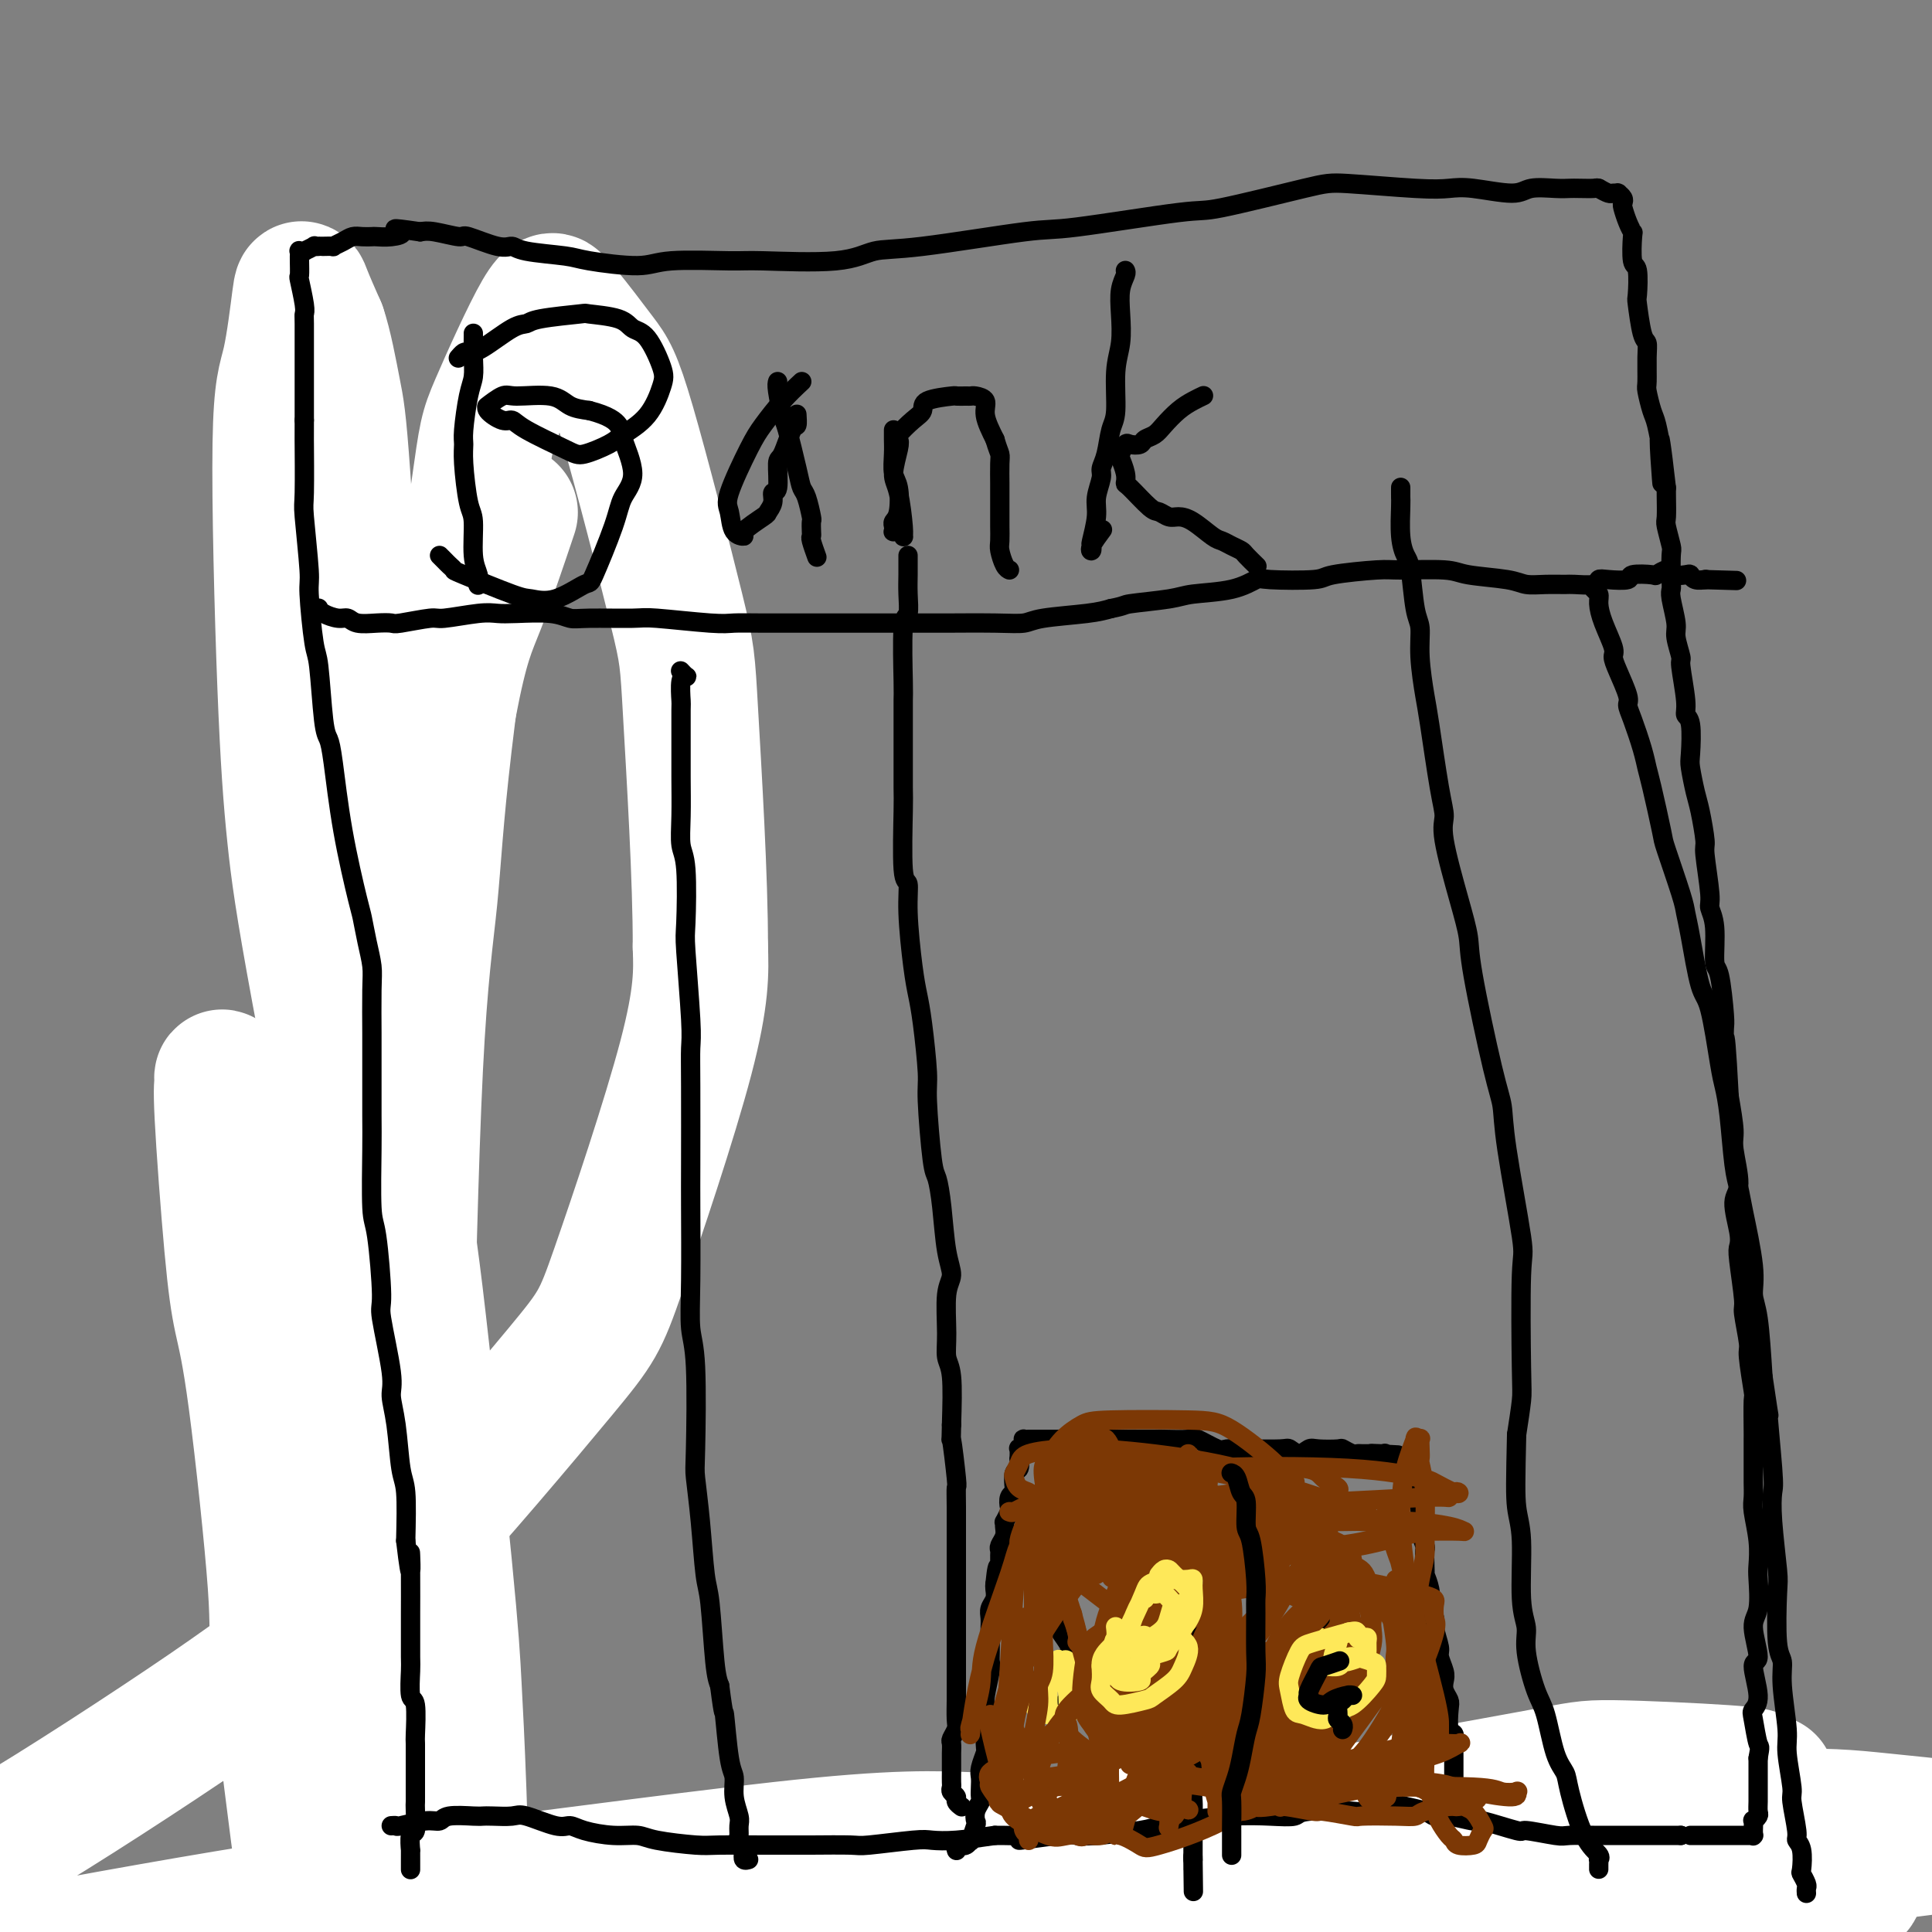 <svg viewBox='0 0 400 400' version='1.1' xmlns='http://www.w3.org/2000/svg' xmlns:xlink='http://www.w3.org/1999/xlink'><rect x="0" y="0" width="400" height="400" fill="#808080" stroke="none"/><g fill='none' stroke='#672C91' stroke-width='6' stroke-linecap='round' stroke-linejoin='round'><path d='M64,89c-0.022,-0.219 -0.045,-0.438 0,0c0.045,0.438 0.157,1.532 0,2c-0.157,0.468 -0.582,0.310 -1,1c-0.418,0.690 -0.829,2.227 -1,3c-0.171,0.773 -0.103,0.782 0,1c0.103,0.218 0.242,0.643 0,2c-0.242,1.357 -0.864,3.644 -1,5c-0.136,1.356 0.215,1.781 0,2c-0.215,0.219 -0.996,0.232 -1,2c-0.004,1.768 0.769,5.292 1,7c0.231,1.708 -0.082,1.601 0,3c0.082,1.399 0.558,4.305 1,6c0.442,1.695 0.850,2.180 1,3c0.150,0.820 0.040,1.975 0,4c-0.040,2.025 -0.012,4.919 0,7c0.012,2.081 0.007,3.348 0,4c-0.007,0.652 -0.016,0.688 0,3c0.016,2.312 0.058,6.901 0,9c-0.058,2.099 -0.215,1.707 0,4c0.215,2.293 0.804,7.270 1,10c0.196,2.730 -0.000,3.213 0,4c0.000,0.787 0.196,1.878 0,5c-0.196,3.122 -0.785,8.276 -1,11c-0.215,2.724 -0.055,3.020 0,4c0.055,0.980 0.004,2.644 0,6c-0.004,3.356 0.037,8.404 0,11c-0.037,2.596 -0.154,2.742 0,5c0.154,2.258 0.577,6.629 1,11'/><path d='M64,224c0.635,19.252 0.222,8.881 0,6c-0.222,-2.881 -0.252,1.728 0,6c0.252,4.272 0.785,8.207 1,11c0.215,2.793 0.110,4.442 0,6c-0.110,1.558 -0.227,3.024 0,6c0.227,2.976 0.797,7.462 1,12c0.203,4.538 0.040,9.126 0,12c-0.040,2.874 0.045,4.032 0,5c-0.045,0.968 -0.219,1.746 0,4c0.219,2.254 0.832,5.986 1,8c0.168,2.014 -0.109,2.312 0,4c0.109,1.688 0.602,4.767 1,7c0.398,2.233 0.699,3.620 1,5c0.301,1.380 0.603,2.752 1,5c0.397,2.248 0.890,5.370 1,7c0.110,1.630 -0.163,1.768 0,4c0.163,2.232 0.760,6.559 1,9c0.240,2.441 0.121,2.998 0,4c-0.121,1.002 -0.244,2.450 0,5c0.244,2.550 0.854,6.203 1,8c0.146,1.797 -0.171,1.738 0,3c0.171,1.262 0.830,3.844 1,5c0.170,1.156 -0.151,0.885 0,2c0.151,1.115 0.772,3.616 1,5c0.228,1.384 0.061,1.650 0,2c-0.061,0.350 -0.016,0.783 0,2c0.016,1.217 0.004,3.218 0,4c-0.004,0.782 -0.001,0.344 0,1c0.001,0.656 0.000,2.408 0,3c-0.000,0.592 -0.000,0.026 0,0c0.000,-0.026 0.000,0.487 0,1'/><path d='M75,386c1.393,14.765 0.377,4.679 0,1c-0.377,-3.679 -0.113,-0.949 0,0c0.113,0.949 0.075,0.117 0,0c-0.075,-0.117 -0.187,0.479 0,1c0.187,0.521 0.672,0.966 1,1c0.328,0.034 0.497,-0.342 1,0c0.503,0.342 1.339,1.401 2,2c0.661,0.599 1.147,0.738 2,1c0.853,0.262 2.072,0.646 3,1c0.928,0.354 1.565,0.677 2,1c0.435,0.323 0.668,0.646 2,1c1.332,0.354 3.765,0.740 5,1c1.235,0.260 1.274,0.395 3,1c1.726,0.605 5.140,1.680 7,2c1.860,0.320 2.165,-0.113 5,0c2.835,0.113 8.201,0.773 11,1c2.799,0.227 3.032,0.020 4,0c0.968,-0.020 2.671,0.148 6,0c3.329,-0.148 8.286,-0.611 11,-1c2.714,-0.389 3.187,-0.703 6,-1c2.813,-0.297 7.968,-0.577 11,-1c3.032,-0.423 3.941,-0.989 7,-2c3.059,-1.011 8.267,-2.468 11,-3c2.733,-0.532 2.991,-0.138 6,-1c3.009,-0.862 8.768,-2.979 12,-4c3.232,-1.021 3.936,-0.946 5,-1c1.064,-0.054 2.487,-0.238 6,-1c3.513,-0.762 9.117,-2.101 12,-3c2.883,-0.899 3.045,-1.357 6,-2c2.955,-0.643 8.701,-1.469 12,-2c3.299,-0.531 4.149,-0.765 5,-1'/><path d='M239,377c15.497,-3.519 13.241,-2.316 13,-2c-0.241,0.316 1.533,-0.255 5,-1c3.467,-0.745 8.627,-1.664 12,-2c3.373,-0.336 4.959,-0.090 6,0c1.041,0.090 1.535,0.024 5,0c3.465,-0.024 9.899,-0.006 13,0c3.101,0.006 2.868,0.002 5,0c2.132,-0.002 6.629,-0.000 9,0c2.371,0.000 2.617,0.000 5,0c2.383,-0.000 6.905,0.000 9,0c2.095,-0.000 1.765,-0.001 3,0c1.235,0.001 4.034,0.004 6,0c1.966,-0.004 3.098,-0.015 4,0c0.902,0.015 1.576,0.057 2,0c0.424,-0.057 0.600,-0.211 1,0c0.400,0.211 1.024,0.789 2,1c0.976,0.211 2.303,0.057 3,0c0.697,-0.057 0.765,-0.015 1,0c0.235,0.015 0.636,0.004 1,0c0.364,-0.004 0.690,-0.001 1,0c0.310,0.001 0.604,0.000 1,0c0.396,-0.000 0.895,-0.000 1,0c0.105,0.000 -0.183,0.000 0,0c0.183,-0.000 0.837,-0.000 1,0c0.163,0.000 -0.166,0.001 0,0c0.166,-0.001 0.825,-0.004 1,0c0.175,0.004 -0.136,0.015 0,0c0.136,-0.015 0.717,-0.056 1,0c0.283,0.056 0.269,0.207 0,0c-0.269,-0.207 -0.791,-0.774 0,0c0.791,0.774 2.896,2.887 5,5'/><path d='M355,378c1.167,0.833 0.583,0.417 0,0'/></g>
<g fill='none' stroke='#FFFFFF' stroke-width='28' stroke-linecap='round' stroke-linejoin='round'><path d='M366,369c-0.692,-0.343 -1.384,-0.687 -2,-1c-0.616,-0.313 -1.155,-0.597 -7,-1c-5.845,-0.403 -16.997,-0.927 -23,-1c-6.003,-0.073 -6.859,0.304 -16,2c-9.141,1.696 -26.569,4.712 -37,7c-10.431,2.288 -13.866,3.849 -18,5c-4.134,1.151 -8.967,1.891 -17,4c-8.033,2.109 -19.267,5.588 -25,7c-5.733,1.412 -5.967,0.756 -7,1c-1.033,0.244 -2.866,1.386 -3,2c-0.134,0.614 1.430,0.700 2,1c0.570,0.300 0.145,0.814 12,0c11.855,-0.814 35.989,-2.957 49,-4c13.011,-1.043 14.897,-0.987 30,-2c15.103,-1.013 43.421,-3.094 59,-4c15.579,-0.906 18.419,-0.636 23,-1c4.581,-0.364 10.903,-1.361 17,-2c6.097,-0.639 11.970,-0.918 14,-1c2.030,-0.082 0.216,0.034 1,0c0.784,-0.034 4.164,-0.217 -1,-1c-5.164,-0.783 -18.874,-2.168 -27,-3c-8.126,-0.832 -10.669,-1.113 -26,-1c-15.331,0.113 -43.450,0.621 -62,1c-18.550,0.379 -27.532,0.631 -36,1c-8.468,0.369 -16.423,0.855 -35,3c-18.577,2.145 -47.776,5.948 -63,8c-15.224,2.052 -16.472,2.354 -23,3c-6.528,0.646 -18.334,1.635 -23,2c-4.666,0.365 -2.190,0.104 -1,0c1.190,-0.104 1.095,-0.052 1,0'/><path d='M122,394c-15.739,1.727 16.913,-1.954 36,-4c19.087,-2.046 24.608,-2.457 31,-3c6.392,-0.543 13.653,-1.218 34,-2c20.347,-0.782 53.779,-1.671 71,-2c17.221,-0.329 18.230,-0.099 30,1c11.770,1.099 34.301,3.067 45,4c10.699,0.933 9.567,0.830 11,1c1.433,0.170 5.430,0.612 4,2c-1.430,1.388 -8.288,3.722 -16,5c-7.712,1.278 -16.278,1.501 -28,2c-11.722,0.499 -26.598,1.276 -37,2c-10.402,0.724 -16.328,1.396 -40,4c-23.672,2.604 -65.090,7.140 -87,10c-21.910,2.860 -24.313,4.046 -41,6c-16.687,1.954 -47.657,4.678 -63,6c-15.343,1.322 -15.059,1.244 -19,0c-3.941,-1.244 -12.108,-3.652 -15,-5c-2.892,-1.348 -0.511,-1.634 -1,-2c-0.489,-0.366 -3.848,-0.812 1,-3c4.848,-2.188 17.904,-6.117 25,-8c7.096,-1.883 8.234,-1.718 22,-3c13.766,-1.282 40.161,-4.010 54,-5c13.839,-0.990 15.123,-0.240 28,0c12.877,0.240 37.348,-0.029 51,0c13.652,0.029 16.485,0.356 21,0c4.515,-0.356 10.712,-1.394 15,-2c4.288,-0.606 6.665,-0.781 7,-1c0.335,-0.219 -1.374,-0.481 -7,-1c-5.626,-0.519 -15.168,-1.293 -23,-2c-7.832,-0.707 -13.952,-1.345 -31,-1c-17.048,0.345 -45.024,1.672 -73,3'/><path d='M127,396c-19.009,1.059 -30.030,2.207 -40,3c-9.970,0.793 -18.889,1.230 -35,3c-16.111,1.770 -39.414,4.873 -50,6c-10.586,1.127 -8.456,0.279 -8,0c0.456,-0.279 -0.761,0.011 -2,0c-1.239,-0.011 -2.501,-0.324 11,-3c13.501,-2.676 41.765,-7.715 57,-10c15.235,-2.285 17.439,-1.817 36,-4c18.561,-2.183 53.477,-7.015 74,-9c20.523,-1.985 26.654,-1.121 34,-1c7.346,0.121 15.909,-0.502 28,-1c12.091,-0.498 27.712,-0.872 35,-1c7.288,-0.128 6.243,-0.010 5,0c-1.243,0.010 -2.683,-0.090 -2,0c0.683,0.090 3.488,0.368 -14,2c-17.488,1.632 -55.268,4.616 -75,6c-19.732,1.384 -21.414,1.167 -43,4c-21.586,2.833 -63.076,8.715 -86,12c-22.924,3.285 -27.283,3.975 -34,5c-6.717,1.025 -15.791,2.387 -24,2c-8.209,-0.387 -15.554,-2.524 -19,-3c-3.446,-0.476 -2.994,0.708 -1,-2c1.994,-2.708 5.531,-9.308 9,-13c3.469,-3.692 6.869,-4.476 18,-11c11.131,-6.524 29.993,-18.788 42,-27c12.007,-8.212 17.158,-12.374 22,-16c4.842,-3.626 9.375,-6.718 19,-17c9.625,-10.282 24.343,-27.756 32,-37c7.657,-9.244 8.254,-10.258 12,-21c3.746,-10.742 10.642,-31.212 14,-44c3.358,-12.788 3.179,-17.894 3,-23'/><path d='M145,196c0.049,-13.662 -1.328,-36.317 -2,-48c-0.672,-11.683 -0.638,-12.396 -3,-22c-2.362,-9.604 -7.119,-28.100 -10,-38c-2.881,-9.900 -3.886,-11.204 -6,-14c-2.114,-2.796 -5.338,-7.085 -7,-9c-1.662,-1.915 -1.762,-1.455 -2,-2c-0.238,-0.545 -0.615,-2.093 -3,2c-2.385,4.093 -6.778,13.828 -9,19c-2.222,5.172 -2.273,5.783 -4,18c-1.727,12.217 -5.130,36.041 -7,52c-1.870,15.959 -2.208,24.052 -3,32c-0.792,7.948 -2.039,15.750 -3,35c-0.961,19.250 -1.637,49.949 -2,66c-0.363,16.051 -0.413,17.455 0,29c0.413,11.545 1.289,33.230 2,45c0.711,11.770 1.256,13.625 2,17c0.744,3.375 1.688,8.269 2,10c0.312,1.731 -0.007,0.298 0,1c0.007,0.702 0.341,3.539 0,-1c-0.341,-4.539 -1.358,-16.455 -2,-22c-0.642,-5.545 -0.910,-4.718 -2,-17c-1.090,-12.282 -3.002,-37.672 -4,-51c-0.998,-13.328 -1.082,-14.595 -4,-30c-2.918,-15.405 -8.671,-44.947 -12,-63c-3.329,-18.053 -4.233,-24.617 -5,-32c-0.767,-7.383 -1.395,-15.584 -2,-31c-0.605,-15.416 -1.187,-38.048 -1,-50c0.187,-11.952 1.143,-13.224 2,-17c0.857,-3.776 1.615,-10.055 2,-13c0.385,-2.945 0.396,-2.556 1,-1c0.604,1.556 1.802,4.278 3,7'/><path d='M66,68c1.223,3.521 2.281,9.323 3,13c0.719,3.677 1.098,5.229 2,18c0.902,12.771 2.325,36.759 3,49c0.675,12.241 0.600,12.733 2,28c1.400,15.267 4.273,45.310 6,61c1.727,15.690 2.309,17.029 4,31c1.691,13.971 4.493,40.574 6,56c1.507,15.426 1.719,19.674 2,25c0.281,5.326 0.631,11.730 1,22c0.369,10.270 0.759,24.407 1,31c0.241,6.593 0.335,5.641 0,6c-0.335,0.359 -1.099,2.027 -1,3c0.099,0.973 1.061,1.250 0,-1c-1.061,-2.250 -4.145,-7.026 -6,-17c-1.855,-9.974 -2.482,-25.146 -3,-36c-0.518,-10.854 -0.926,-17.391 -1,-23c-0.074,-5.609 0.188,-10.291 0,-25c-0.188,-14.709 -0.826,-39.447 -1,-55c-0.174,-15.553 0.115,-21.922 0,-28c-0.115,-6.078 -0.636,-11.866 1,-27c1.636,-15.134 5.428,-39.613 8,-53c2.572,-13.387 3.923,-15.681 6,-21c2.077,-5.319 4.879,-13.663 6,-17c1.121,-3.337 0.560,-1.669 0,0'/><path d='M47,224c0.117,0.138 0.233,0.276 0,0c-0.233,-0.276 -0.817,-0.965 -1,-1c-0.183,-0.035 0.035,0.586 0,1c-0.035,0.414 -0.324,0.621 0,7c0.324,6.379 1.259,18.929 2,27c0.741,8.071 1.287,11.664 2,15c0.713,3.336 1.594,6.415 3,17c1.406,10.585 3.338,28.677 4,38c0.662,9.323 0.055,9.879 1,20c0.945,10.121 3.443,29.808 5,41c1.557,11.192 2.174,13.888 3,17c0.826,3.112 1.861,6.640 4,14c2.139,7.360 5.383,18.552 7,24c1.617,5.448 1.608,5.151 2,6c0.392,0.849 1.185,2.843 2,4c0.815,1.157 1.651,1.478 2,1c0.349,-0.478 0.210,-1.756 0,-4c-0.210,-2.244 -0.491,-5.455 -1,-8c-0.509,-2.545 -1.247,-4.425 -2,-12c-0.753,-7.575 -1.523,-20.846 -2,-28c-0.477,-7.154 -0.662,-8.190 -1,-17c-0.338,-8.810 -0.827,-25.395 -1,-36c-0.173,-10.605 -0.028,-15.231 0,-20c0.028,-4.769 -0.062,-9.681 -1,-20c-0.938,-10.319 -2.724,-26.043 -4,-35c-1.276,-8.957 -2.041,-11.146 -3,-14c-0.959,-2.854 -2.113,-6.373 -3,-10c-0.887,-3.627 -1.508,-7.361 -2,-9c-0.492,-1.639 -0.855,-1.183 -1,-1c-0.145,0.183 -0.073,0.091 0,0'/><path d='M62,241c-1.624,-4.474 -1.185,1.342 -1,4c0.185,2.658 0.114,2.159 0,9c-0.114,6.841 -0.271,21.023 0,30c0.271,8.977 0.970,12.751 1,17c0.030,4.249 -0.611,8.974 1,21c1.611,12.026 5.472,31.353 9,44c3.528,12.647 6.722,18.613 8,21c1.278,2.387 0.639,1.193 0,0'/></g>
<g fill='none' stroke='#000000' stroke-width='4' stroke-linecap='round' stroke-linejoin='round'><path d='M81,378c0.438,-0.033 0.877,-0.065 1,0c0.123,0.065 -0.069,0.228 1,0c1.069,-0.228 3.399,-0.846 5,-1c1.601,-0.154 2.471,0.155 3,0c0.529,-0.155 0.715,-0.773 2,-1c1.285,-0.227 3.667,-0.063 5,0c1.333,0.063 1.617,0.025 2,0c0.383,-0.025 0.865,-0.035 2,0c1.135,0.035 2.923,0.117 4,0c1.077,-0.117 1.441,-0.434 3,0c1.559,0.434 4.311,1.618 6,2c1.689,0.382 2.313,-0.038 3,0c0.687,0.038 1.437,0.536 3,1c1.563,0.464 3.939,0.895 6,1c2.061,0.105 3.808,-0.115 5,0c1.192,0.115 1.830,0.567 4,1c2.170,0.433 5.871,0.848 8,1c2.129,0.152 2.686,0.040 5,0c2.314,-0.040 6.385,-0.010 9,0c2.615,0.010 3.775,-0.001 5,0c1.225,0.001 2.514,0.014 5,0c2.486,-0.014 6.167,-0.056 8,0c1.833,0.056 1.817,0.208 4,0c2.183,-0.208 6.564,-0.777 9,-1c2.436,-0.223 2.925,-0.098 4,0c1.075,0.098 2.736,0.171 5,0c2.264,-0.171 5.132,-0.585 8,-1'/><path d='M206,380c10.296,-0.023 5.034,0.919 5,1c-0.034,0.081 5.158,-0.699 8,-1c2.842,-0.301 3.332,-0.122 4,0c0.668,0.122 1.513,0.187 4,0c2.487,-0.187 6.618,-0.625 9,-1c2.382,-0.375 3.017,-0.688 4,-1c0.983,-0.312 2.314,-0.623 5,-1c2.686,-0.377 6.725,-0.819 10,-1c3.275,-0.181 5.785,-0.100 8,0c2.215,0.100 4.136,0.219 5,0c0.864,-0.219 0.673,-0.777 3,-1c2.327,-0.223 7.173,-0.110 9,0c1.827,0.110 0.635,0.215 2,0c1.365,-0.215 5.286,-0.752 7,-1c1.714,-0.248 1.220,-0.206 2,0c0.780,0.206 2.833,0.575 4,1c1.167,0.425 1.449,0.906 2,1c0.551,0.094 1.372,-0.200 3,0c1.628,0.200 4.065,0.895 5,1c0.935,0.105 0.369,-0.378 2,0c1.631,0.378 5.460,1.618 7,2c1.540,0.382 0.793,-0.094 2,0c1.207,0.094 4.369,0.757 6,1c1.631,0.243 1.733,0.065 3,0c1.267,-0.065 3.700,-0.017 5,0c1.300,0.017 1.468,0.005 2,0c0.532,-0.005 1.430,-0.001 3,0c1.570,0.001 3.813,0.000 5,0c1.187,-0.000 1.320,-0.000 2,0c0.680,0.000 1.909,0.000 3,0c1.091,-0.000 2.046,-0.000 3,0'/><path d='M348,380c4.384,0.000 2.344,0.000 2,0c-0.344,-0.000 1.007,-0.000 2,0c0.993,0.000 1.628,0.000 2,0c0.372,-0.000 0.482,-0.000 1,0c0.518,0.000 1.444,0.000 2,0c0.556,-0.000 0.741,-0.000 1,0c0.259,0.000 0.590,0.000 1,0c0.410,-0.000 0.898,-0.000 1,0c0.102,0.000 -0.183,0.000 0,0c0.183,-0.000 0.833,-0.000 1,0c0.167,0.000 -0.148,0.000 0,0c0.148,-0.000 0.757,-0.000 1,0c0.243,0.000 0.118,0.001 0,0c-0.118,-0.001 -0.228,-0.005 0,0c0.228,0.005 0.793,0.017 1,0c0.207,-0.017 0.056,-0.065 0,0c-0.056,0.065 -0.016,0.243 0,0c0.016,-0.243 0.008,-0.905 0,-1c-0.008,-0.095 -0.016,0.379 0,0c0.016,-0.379 0.057,-1.610 0,-2c-0.057,-0.390 -0.211,0.062 0,0c0.211,-0.062 0.789,-0.638 1,-1c0.211,-0.362 0.057,-0.511 0,-1c-0.057,-0.489 -0.015,-1.317 0,-2c0.015,-0.683 0.004,-1.222 0,-2c-0.004,-0.778 -0.001,-1.794 0,-3c0.001,-1.206 0.001,-2.603 0,-4'/><path d='M364,364c0.519,-2.878 0.316,-2.071 0,-3c-0.316,-0.929 -0.745,-3.592 -1,-5c-0.255,-1.408 -0.336,-1.560 0,-2c0.336,-0.440 1.089,-1.167 1,-3c-0.089,-1.833 -1.019,-4.771 -1,-6c0.019,-1.229 0.985,-0.750 1,-2c0.015,-1.250 -0.923,-4.229 -1,-6c-0.077,-1.771 0.708,-2.333 1,-4c0.292,-1.667 0.092,-4.437 0,-6c-0.092,-1.563 -0.077,-1.917 0,-3c0.077,-1.083 0.217,-2.894 0,-5c-0.217,-2.106 -0.790,-4.506 -1,-6c-0.210,-1.494 -0.056,-2.083 0,-3c0.056,-0.917 0.015,-2.163 0,-3c-0.015,-0.837 -0.003,-1.265 0,-3c0.003,-1.735 -0.003,-4.777 0,-6c0.003,-1.223 0.016,-0.627 0,-2c-0.016,-1.373 -0.061,-4.715 0,-6c0.061,-1.285 0.228,-0.512 0,-2c-0.228,-1.488 -0.849,-5.235 -1,-7c-0.151,-1.765 0.169,-1.547 0,-3c-0.169,-1.453 -0.829,-4.577 -1,-6c-0.171,-1.423 0.145,-1.144 0,-3c-0.145,-1.856 -0.752,-5.847 -1,-8c-0.248,-2.153 -0.137,-2.467 0,-3c0.137,-0.533 0.300,-1.283 0,-3c-0.300,-1.717 -1.064,-4.399 -1,-6c0.064,-1.601 0.955,-2.120 1,-4c0.045,-1.880 -0.757,-5.122 -1,-7c-0.243,-1.878 0.073,-2.394 0,-4c-0.073,-1.606 -0.537,-4.303 -1,-7'/><path d='M358,227c-1.156,-21.951 -1.044,-8.327 -1,-4c0.044,4.327 0.022,-0.642 0,-4c-0.022,-3.358 -0.043,-5.104 0,-6c0.043,-0.896 0.151,-0.940 0,-3c-0.151,-2.060 -0.561,-6.135 -1,-8c-0.439,-1.865 -0.906,-1.519 -1,-3c-0.094,-1.481 0.186,-4.788 0,-7c-0.186,-2.212 -0.837,-3.331 -1,-4c-0.163,-0.669 0.164,-0.890 0,-3c-0.164,-2.110 -0.818,-6.110 -1,-8c-0.182,-1.890 0.109,-1.671 0,-3c-0.109,-1.329 -0.616,-4.205 -1,-6c-0.384,-1.795 -0.643,-2.508 -1,-4c-0.357,-1.492 -0.813,-3.763 -1,-5c-0.187,-1.237 -0.107,-1.439 0,-3c0.107,-1.561 0.240,-4.481 0,-6c-0.240,-1.519 -0.853,-1.636 -1,-2c-0.147,-0.364 0.172,-0.976 0,-3c-0.172,-2.024 -0.834,-5.459 -1,-7c-0.166,-1.541 0.166,-1.186 0,-2c-0.166,-0.814 -0.829,-2.795 -1,-4c-0.171,-1.205 0.150,-1.633 0,-3c-0.150,-1.367 -0.771,-3.673 -1,-5c-0.229,-1.327 -0.065,-1.676 0,-2c0.065,-0.324 0.032,-0.623 0,-2c-0.032,-1.377 -0.061,-3.832 0,-5c0.061,-1.168 0.212,-1.048 0,-2c-0.212,-0.952 -0.789,-2.977 -1,-4c-0.211,-1.023 -0.057,-1.045 0,-2c0.057,-0.955 0.016,-2.844 0,-4c-0.016,-1.156 -0.008,-1.578 0,-2'/><path d='M345,101c-2.234,-19.716 -1.319,-6.004 -1,-2c0.319,4.004 0.043,-1.698 0,-4c-0.043,-2.302 0.146,-1.205 0,-2c-0.146,-0.795 -0.628,-3.483 -1,-5c-0.372,-1.517 -0.635,-1.864 -1,-3c-0.365,-1.136 -0.833,-3.063 -1,-4c-0.167,-0.937 -0.034,-0.886 0,-2c0.034,-1.114 -0.030,-3.394 0,-5c0.030,-1.606 0.152,-2.540 0,-3c-0.152,-0.460 -0.580,-0.448 -1,-2c-0.420,-1.552 -0.831,-4.669 -1,-6c-0.169,-1.331 -0.097,-0.877 0,-2c0.097,-1.123 0.219,-3.822 0,-5c-0.219,-1.178 -0.780,-0.834 -1,-2c-0.220,-1.166 -0.098,-3.842 0,-5c0.098,-1.158 0.171,-0.796 0,-1c-0.171,-0.204 -0.585,-0.972 -1,-2c-0.415,-1.028 -0.829,-2.314 -1,-3c-0.171,-0.686 -0.099,-0.772 0,-1c0.099,-0.228 0.223,-0.597 0,-1c-0.223,-0.403 -0.795,-0.840 -1,-1c-0.205,-0.160 -0.043,-0.042 0,0c0.043,0.042 -0.033,0.009 0,0c0.033,-0.009 0.174,0.008 0,0c-0.174,-0.008 -0.662,-0.041 -1,0c-0.338,0.041 -0.525,0.154 -1,0c-0.475,-0.154 -1.237,-0.577 -2,-1'/><path d='M331,39c-0.688,-0.155 -0.407,-0.043 -1,0c-0.593,0.043 -2.058,0.016 -3,0c-0.942,-0.016 -1.361,-0.022 -2,0c-0.639,0.022 -1.500,0.072 -3,0c-1.500,-0.072 -3.641,-0.267 -5,0c-1.359,0.267 -1.935,0.996 -4,1c-2.065,0.004 -5.617,-0.717 -8,-1c-2.383,-0.283 -3.595,-0.128 -5,0c-1.405,0.128 -3.003,0.227 -7,0c-3.997,-0.227 -10.394,-0.782 -14,-1c-3.606,-0.218 -4.420,-0.100 -9,1c-4.580,1.100 -12.926,3.181 -17,4c-4.074,0.819 -3.877,0.375 -9,1c-5.123,0.625 -15.567,2.319 -21,3c-5.433,0.681 -5.854,0.350 -11,1c-5.146,0.650 -15.015,2.279 -21,3c-5.985,0.721 -8.085,0.532 -10,1c-1.915,0.468 -3.643,1.594 -8,2c-4.357,0.406 -11.342,0.092 -15,0c-3.658,-0.092 -3.989,0.039 -7,0c-3.011,-0.039 -8.701,-0.248 -12,0c-3.299,0.248 -4.207,0.952 -7,1c-2.793,0.048 -7.472,-0.559 -10,-1c-2.528,-0.441 -2.906,-0.714 -5,-1c-2.094,-0.286 -5.905,-0.583 -8,-1c-2.095,-0.417 -2.472,-0.953 -3,-1c-0.528,-0.047 -1.205,0.393 -3,0c-1.795,-0.393 -4.708,-1.621 -6,-2c-1.292,-0.379 -0.963,0.090 -2,0c-1.037,-0.090 -3.439,-0.740 -5,-1c-1.561,-0.260 -2.280,-0.130 -3,0'/><path d='M87,48c-7.792,-1.144 -4.773,-0.502 -4,0c0.773,0.502 -0.699,0.866 -2,1c-1.301,0.134 -2.431,0.039 -3,0c-0.569,-0.039 -0.577,-0.021 -1,0c-0.423,0.021 -1.260,0.044 -2,0c-0.740,-0.044 -1.382,-0.155 -2,0c-0.618,0.155 -1.213,0.578 -2,1c-0.787,0.422 -1.765,0.845 -2,1c-0.235,0.155 0.272,0.042 0,0c-0.272,-0.042 -1.325,-0.012 -2,0c-0.675,0.012 -0.973,0.007 -1,0c-0.027,-0.007 0.217,-0.016 0,0c-0.217,0.016 -0.894,0.057 -1,0c-0.106,-0.057 0.360,-0.211 0,0c-0.360,0.211 -1.547,0.788 -2,1c-0.453,0.212 -0.174,0.061 0,0c0.174,-0.061 0.243,-0.031 0,0c-0.243,0.031 -0.797,0.061 -1,0c-0.203,-0.061 -0.054,-0.215 0,0c0.054,0.215 0.013,0.799 0,1c-0.013,0.201 0.000,0.018 0,0c-0.000,-0.018 -0.014,0.128 0,1c0.014,0.872 0.056,2.469 0,3c-0.056,0.531 -0.211,-0.005 0,1c0.211,1.005 0.789,3.552 1,5c0.211,1.448 0.057,1.797 0,2c-0.057,0.203 -0.015,0.261 0,2c0.015,1.739 0.004,5.161 0,7c-0.004,1.839 -0.001,2.097 0,4c0.001,1.903 0.001,5.452 0,9'/><path d='M63,87c-0.005,5.976 -0.016,3.417 0,5c0.016,1.583 0.060,7.307 0,10c-0.060,2.693 -0.223,2.355 0,5c0.223,2.645 0.833,8.274 1,11c0.167,2.726 -0.110,2.550 0,5c0.110,2.450 0.606,7.526 1,10c0.394,2.474 0.685,2.345 1,5c0.315,2.655 0.655,8.095 1,11c0.345,2.905 0.694,3.276 1,4c0.306,0.724 0.568,1.802 1,5c0.432,3.198 1.034,8.515 2,14c0.966,5.485 2.297,11.137 3,14c0.703,2.863 0.777,2.938 1,4c0.223,1.062 0.596,3.113 1,5c0.404,1.887 0.840,3.611 1,5c0.160,1.389 0.043,2.443 0,5c-0.043,2.557 -0.012,6.619 0,9c0.012,2.381 0.006,3.083 0,6c-0.006,2.917 -0.011,8.050 0,11c0.011,2.950 0.039,3.716 0,7c-0.039,3.284 -0.146,9.085 0,12c0.146,2.915 0.546,2.942 1,6c0.454,3.058 0.962,9.145 1,12c0.038,2.855 -0.393,2.477 0,5c0.393,2.523 1.612,7.948 2,11c0.388,3.052 -0.053,3.732 0,5c0.053,1.268 0.602,3.123 1,6c0.398,2.877 0.646,6.774 1,9c0.354,2.226 0.816,2.779 1,5c0.184,2.221 0.092,6.111 0,10'/><path d='M84,319c1.309,11.235 1.083,4.821 1,3c-0.083,-1.821 -0.022,0.951 0,4c0.022,3.049 0.005,6.377 0,8c-0.005,1.623 0.002,1.543 0,3c-0.002,1.457 -0.015,4.451 0,6c0.015,1.549 0.057,1.654 0,3c-0.057,1.346 -0.211,3.933 0,5c0.211,1.067 0.789,0.613 1,2c0.211,1.387 0.057,4.616 0,6c-0.057,1.384 -0.015,0.924 0,2c0.015,1.076 0.004,3.689 0,5c-0.004,1.311 -0.000,1.319 0,2c0.000,0.681 -0.004,2.036 0,3c0.004,0.964 0.015,1.538 0,2c-0.015,0.462 -0.057,0.812 0,2c0.057,1.188 0.211,3.215 0,4c-0.211,0.785 -0.789,0.329 -1,1c-0.211,0.671 -0.057,2.471 0,3c0.057,0.529 0.015,-0.212 0,0c-0.015,0.212 -0.004,1.377 0,2c0.004,0.623 0.001,0.703 0,1c-0.001,0.297 -0.000,0.811 0,1c0.000,0.189 0.000,0.054 0,0c-0.000,-0.054 -0.000,-0.027 0,0'/><path d='M66,126c-0.036,-0.081 -0.072,-0.161 0,0c0.072,0.161 0.252,0.565 1,1c0.748,0.435 2.064,0.901 3,1c0.936,0.099 1.492,-0.168 2,0c0.508,0.168 0.966,0.773 2,1c1.034,0.227 2.643,0.076 4,0c1.357,-0.076 2.464,-0.077 3,0c0.536,0.077 0.503,0.231 2,0c1.497,-0.231 4.526,-0.846 6,-1c1.474,-0.154 1.395,0.154 3,0c1.605,-0.154 4.895,-0.769 7,-1c2.105,-0.231 3.026,-0.076 4,0c0.974,0.076 2.002,0.073 4,0c1.998,-0.073 4.968,-0.217 7,0c2.032,0.217 3.128,0.794 4,1c0.872,0.206 1.520,0.041 4,0c2.480,-0.041 6.793,0.042 9,0c2.207,-0.042 2.308,-0.207 5,0c2.692,0.207 7.975,0.788 11,1c3.025,0.212 3.791,0.057 5,0c1.209,-0.057 2.860,-0.015 6,0c3.140,0.015 7.768,0.004 11,0c3.232,-0.004 5.066,-0.001 6,0c0.934,0.001 0.967,0.001 4,0c3.033,-0.001 9.065,-0.003 12,0c2.935,0.003 2.774,0.012 5,0c2.226,-0.012 6.840,-0.045 10,0c3.160,0.045 4.868,0.167 6,0c1.132,-0.167 1.689,-0.622 4,-1c2.311,-0.378 6.374,-0.679 9,-1c2.626,-0.321 3.813,-0.660 5,-1'/><path d='M230,126c3.257,-0.644 2.400,-0.754 4,-1c1.600,-0.246 5.657,-0.626 8,-1c2.343,-0.374 2.972,-0.740 5,-1c2.028,-0.260 5.457,-0.412 8,-1c2.543,-0.588 4.201,-1.611 5,-2c0.799,-0.389 0.739,-0.142 3,0c2.261,0.142 6.843,0.181 9,0c2.157,-0.181 1.888,-0.581 4,-1c2.112,-0.419 6.603,-0.856 9,-1c2.397,-0.144 2.699,0.004 5,0c2.301,-0.004 6.600,-0.159 9,0c2.400,0.159 2.902,0.631 5,1c2.098,0.369 5.792,0.634 8,1c2.208,0.366 2.932,0.831 4,1c1.068,0.169 2.481,0.042 4,0c1.519,-0.042 3.142,0.003 4,0c0.858,-0.003 0.949,-0.052 2,0c1.051,0.052 3.062,0.206 4,0c0.938,-0.206 0.802,-0.774 1,-1c0.198,-0.226 0.731,-0.112 2,0c1.269,0.112 3.276,0.221 4,0c0.724,-0.221 0.167,-0.774 1,-1c0.833,-0.226 3.057,-0.127 4,0c0.943,0.127 0.606,0.282 1,0c0.394,-0.282 1.519,-1.000 2,-1c0.481,-0.000 0.318,0.718 1,1c0.682,0.282 2.207,0.128 3,0c0.793,-0.128 0.852,-0.230 1,0c0.148,0.230 0.386,0.793 1,1c0.614,0.207 1.604,0.059 2,0c0.396,-0.059 0.198,-0.030 0,0'/><path d='M353,120c11.333,0.333 5.667,0.167 0,0'/><path d='M141,139c0.028,0.030 0.056,0.060 0,0c-0.056,-0.060 -0.197,-0.212 0,0c0.197,0.212 0.732,0.786 1,1c0.268,0.214 0.268,0.069 0,0c-0.268,-0.069 -0.804,-0.060 -1,1c-0.196,1.060 -0.053,3.172 0,4c0.053,0.828 0.014,0.372 0,2c-0.014,1.628 -0.005,5.339 0,7c0.005,1.661 0.005,1.273 0,2c-0.005,0.727 -0.015,2.570 0,5c0.015,2.430 0.056,5.448 0,8c-0.056,2.552 -0.207,4.637 0,6c0.207,1.363 0.774,2.005 1,5c0.226,2.995 0.113,8.345 0,11c-0.113,2.655 -0.226,2.615 0,6c0.226,3.385 0.793,10.195 1,14c0.207,3.805 0.056,4.604 0,6c-0.056,1.396 -0.016,3.388 0,8c0.016,4.612 0.008,11.845 0,16c-0.008,4.155 -0.016,5.232 0,9c0.016,3.768 0.056,10.226 0,15c-0.056,4.774 -0.208,7.863 0,10c0.208,2.137 0.777,3.321 1,8c0.223,4.679 0.101,12.851 0,17c-0.101,4.149 -0.182,4.273 0,6c0.182,1.727 0.626,5.057 1,9c0.374,3.943 0.678,8.500 1,11c0.322,2.500 0.664,2.942 1,6c0.336,3.058 0.668,8.731 1,12c0.332,3.269 0.666,4.135 1,5'/><path d='M149,349c0.957,7.517 0.849,4.809 1,6c0.151,1.191 0.562,6.283 1,9c0.438,2.717 0.902,3.061 1,4c0.098,0.939 -0.171,2.473 0,4c0.171,1.527 0.782,3.048 1,4c0.218,0.952 0.045,1.336 0,2c-0.045,0.664 0.040,1.607 0,2c-0.040,0.393 -0.203,0.235 0,1c0.203,0.765 0.773,2.454 1,3c0.227,0.546 0.112,-0.049 0,0c-0.112,0.049 -0.223,0.744 0,1c0.223,0.256 0.778,0.073 1,0c0.222,-0.073 0.111,-0.037 0,0'/><path d='M188,115c-0.002,0.172 -0.004,0.345 0,1c0.004,0.655 0.015,1.794 0,3c-0.015,1.206 -0.057,2.480 0,4c0.057,1.520 0.211,3.285 0,4c-0.211,0.715 -0.789,0.381 -1,3c-0.211,2.619 -0.056,8.190 0,11c0.056,2.810 0.014,2.859 0,4c-0.014,1.141 0.000,3.374 0,7c-0.000,3.626 -0.015,8.645 0,11c0.015,2.355 0.060,2.047 0,5c-0.060,2.953 -0.223,9.167 0,12c0.223,2.833 0.833,2.285 1,3c0.167,0.715 -0.109,2.692 0,6c0.109,3.308 0.603,7.948 1,11c0.397,3.052 0.698,4.517 1,6c0.302,1.483 0.606,2.986 1,6c0.394,3.014 0.879,7.540 1,10c0.121,2.460 -0.123,2.853 0,6c0.123,3.147 0.612,9.049 1,12c0.388,2.951 0.674,2.953 1,4c0.326,1.047 0.690,3.140 1,6c0.310,2.860 0.565,6.489 1,9c0.435,2.511 1.048,3.906 1,5c-0.048,1.094 -0.759,1.887 -1,4c-0.241,2.113 -0.013,5.546 0,8c0.013,2.454 -0.189,3.930 0,5c0.189,1.070 0.768,1.734 1,4c0.232,2.266 0.116,6.133 0,10'/><path d='M197,295c-0.061,5.012 -0.212,2.042 0,3c0.212,0.958 0.789,5.844 1,8c0.211,2.156 0.057,1.581 0,2c-0.057,0.419 -0.015,1.831 0,4c0.015,2.169 0.004,5.094 0,7c-0.004,1.906 -0.001,2.792 0,4c0.001,1.208 0.000,2.738 0,4c-0.000,1.262 -0.000,2.256 0,3c0.000,0.744 0.000,1.236 0,4c-0.000,2.764 -0.000,7.798 0,10c0.000,2.202 0.001,1.573 0,2c-0.001,0.427 -0.004,1.911 0,3c0.004,1.089 0.015,1.782 0,3c-0.015,1.218 -0.057,2.959 0,4c0.057,1.041 0.211,1.381 0,2c-0.211,0.619 -0.789,1.516 -1,2c-0.211,0.484 -0.057,0.553 0,1c0.057,0.447 0.015,1.271 0,2c-0.015,0.729 -0.005,1.361 0,2c0.005,0.639 0.005,1.285 0,2c-0.005,0.715 -0.017,1.501 0,2c0.017,0.499 0.061,0.712 0,1c-0.061,0.288 -0.226,0.652 0,1c0.226,0.348 0.844,0.681 1,1c0.156,0.319 -0.150,0.624 0,1c0.150,0.376 0.757,0.822 1,1c0.243,0.178 0.121,0.089 0,0'/><path d='M290,101c-0.000,-0.088 -0.001,-0.177 0,0c0.001,0.177 0.003,0.618 0,1c-0.003,0.382 -0.012,0.705 0,1c0.012,0.295 0.044,0.561 0,2c-0.044,1.439 -0.166,4.049 0,6c0.166,1.951 0.618,3.242 1,4c0.382,0.758 0.694,0.983 1,3c0.306,2.017 0.606,5.826 1,8c0.394,2.174 0.882,2.713 1,4c0.118,1.287 -0.136,3.320 0,6c0.136,2.680 0.661,6.005 1,8c0.339,1.995 0.493,2.660 1,6c0.507,3.340 1.369,9.355 2,13c0.631,3.645 1.031,4.919 1,6c-0.031,1.081 -0.493,1.969 0,5c0.493,3.031 1.939,8.206 3,12c1.061,3.794 1.735,6.206 2,8c0.265,1.794 0.121,2.968 1,8c0.879,5.032 2.782,13.920 4,19c1.218,5.080 1.752,6.352 2,8c0.248,1.648 0.211,3.673 1,9c0.789,5.327 2.405,13.955 3,18c0.595,4.045 0.170,3.507 0,8c-0.170,4.493 -0.084,14.017 0,19c0.084,4.983 0.167,5.424 0,7c-0.167,1.576 -0.583,4.288 -1,7'/><path d='M314,297c-0.220,9.488 -0.271,12.708 0,15c0.271,2.292 0.863,3.657 1,7c0.137,3.343 -0.182,8.665 0,12c0.182,3.335 0.863,4.682 1,6c0.137,1.318 -0.272,2.608 0,5c0.272,2.392 1.223,5.888 2,8c0.777,2.112 1.379,2.841 2,5c0.621,2.159 1.260,5.748 2,8c0.740,2.252 1.582,3.168 2,4c0.418,0.832 0.413,1.581 1,4c0.587,2.419 1.765,6.509 3,9c1.235,2.491 2.527,3.385 3,4c0.473,0.615 0.127,0.953 0,1c-0.127,0.047 -0.034,-0.197 0,0c0.034,0.197 0.009,0.836 0,1c-0.009,0.164 -0.002,-0.148 0,0c0.002,0.148 0.001,0.757 0,1c-0.001,0.243 -0.000,0.122 0,0'/><path d='M330,121c-0.117,0.348 -0.234,0.695 0,1c0.234,0.305 0.819,0.567 1,1c0.181,0.433 -0.041,1.037 0,2c0.041,0.963 0.344,2.286 1,4c0.656,1.714 1.664,3.820 2,5c0.336,1.180 0.001,1.433 0,2c-0.001,0.567 0.332,1.449 1,3c0.668,1.551 1.671,3.770 2,5c0.329,1.230 -0.015,1.471 0,2c0.015,0.529 0.390,1.347 1,3c0.610,1.653 1.457,4.141 2,6c0.543,1.859 0.783,3.089 1,4c0.217,0.911 0.411,1.503 1,4c0.589,2.497 1.571,6.899 2,9c0.429,2.101 0.303,1.901 1,4c0.697,2.099 2.217,6.497 3,9c0.783,2.503 0.829,3.111 1,4c0.171,0.889 0.465,2.060 1,5c0.535,2.940 1.309,7.649 2,10c0.691,2.351 1.298,2.344 2,5c0.702,2.656 1.498,7.974 2,11c0.502,3.026 0.711,3.758 1,5c0.289,1.242 0.660,2.992 1,6c0.340,3.008 0.651,7.274 1,10c0.349,2.726 0.738,3.913 1,5c0.262,1.087 0.399,2.073 1,5c0.601,2.927 1.666,7.795 2,11c0.334,3.205 -0.064,4.748 0,6c0.064,1.252 0.590,2.215 1,5c0.410,2.785 0.705,7.393 1,12'/><path d='M365,285c1.869,12.680 1.040,6.382 1,7c-0.040,0.618 0.707,8.154 1,12c0.293,3.846 0.130,4.004 0,5c-0.130,0.996 -0.227,2.832 0,6c0.227,3.168 0.778,7.669 1,10c0.222,2.331 0.116,2.494 0,5c-0.116,2.506 -0.242,7.356 0,10c0.242,2.644 0.854,3.083 1,4c0.146,0.917 -0.172,2.310 0,5c0.172,2.690 0.835,6.675 1,9c0.165,2.325 -0.167,2.990 0,5c0.167,2.010 0.833,5.365 1,7c0.167,1.635 -0.165,1.549 0,3c0.165,1.451 0.828,4.440 1,6c0.172,1.560 -0.146,1.693 0,2c0.146,0.307 0.757,0.789 1,2c0.243,1.211 0.118,3.151 0,4c-0.118,0.849 -0.228,0.606 0,1c0.228,0.394 0.793,1.425 1,2c0.207,0.575 0.056,0.693 0,1c-0.056,0.307 -0.016,0.802 0,1c0.016,0.198 0.008,0.099 0,0'/><path d='M198,383c0.032,0.114 0.064,0.228 0,0c-0.064,-0.228 -0.223,-0.798 0,-1c0.223,-0.202 0.829,-0.037 1,0c0.171,0.037 -0.094,-0.053 0,0c0.094,0.053 0.547,0.250 1,0c0.453,-0.250 0.905,-0.948 1,-1c0.095,-0.052 -0.167,0.543 0,0c0.167,-0.543 0.763,-2.225 1,-3c0.237,-0.775 0.116,-0.644 0,-1c-0.116,-0.356 -0.227,-1.198 0,-2c0.227,-0.802 0.792,-1.565 1,-2c0.208,-0.435 0.060,-0.544 0,-1c-0.060,-0.456 -0.030,-1.259 0,-2c0.030,-0.741 0.061,-1.421 0,-2c-0.061,-0.579 -0.212,-1.058 0,-2c0.212,-0.942 0.788,-2.346 1,-3c0.212,-0.654 0.061,-0.556 0,-2c-0.061,-1.444 -0.030,-4.428 0,-6c0.030,-1.572 0.061,-1.733 0,-2c-0.061,-0.267 -0.212,-0.642 0,-2c0.212,-1.358 0.789,-3.701 1,-5c0.211,-1.299 0.057,-1.555 0,-2c-0.057,-0.445 -0.016,-1.078 0,-2c0.016,-0.922 0.008,-2.134 0,-3c-0.008,-0.866 -0.016,-1.388 0,-2c0.016,-0.612 0.057,-1.316 0,-2c-0.057,-0.684 -0.211,-1.348 0,-2c0.211,-0.652 0.788,-1.291 1,-2c0.212,-0.709 0.061,-1.488 0,-2c-0.061,-0.512 -0.030,-0.756 0,-1'/><path d='M206,328c0.691,-6.920 0.917,-2.222 1,-1c0.083,1.222 0.021,-1.034 0,-2c-0.021,-0.966 -0.002,-0.643 0,-1c0.002,-0.357 -0.014,-1.394 0,-2c0.014,-0.606 0.056,-0.779 0,-1c-0.056,-0.221 -0.212,-0.488 0,-1c0.212,-0.512 0.793,-1.269 1,-2c0.207,-0.731 0.042,-1.438 0,-2c-0.042,-0.562 0.040,-0.980 0,-1c-0.040,-0.020 -0.203,0.359 0,0c0.203,-0.359 0.773,-1.456 1,-2c0.227,-0.544 0.112,-0.535 0,-1c-0.112,-0.465 -0.223,-1.404 0,-2c0.223,-0.596 0.778,-0.847 1,-1c0.222,-0.153 0.112,-0.207 0,-1c-0.112,-0.793 -0.226,-2.325 0,-3c0.226,-0.675 0.792,-0.492 1,-1c0.208,-0.508 0.060,-1.708 0,-2c-0.060,-0.292 -0.030,0.324 0,0c0.030,-0.324 0.059,-1.590 0,-2c-0.059,-0.410 -0.208,0.034 0,0c0.208,-0.034 0.772,-0.545 1,-1c0.228,-0.455 0.121,-0.854 0,-1c-0.121,-0.146 -0.255,-0.039 0,0c0.255,0.039 0.900,0.010 1,0c0.100,-0.010 -0.344,-0.003 0,0c0.344,0.003 1.477,0.001 2,0c0.523,-0.001 0.435,-0.000 1,0c0.565,0.000 1.782,0.000 3,0'/><path d='M219,298c1.562,-0.155 1.966,-0.041 3,0c1.034,0.041 2.696,0.011 4,0c1.304,-0.011 2.248,-0.002 4,0c1.752,0.002 4.312,-0.001 6,0c1.688,0.001 2.505,0.008 3,0c0.495,-0.008 0.670,-0.030 2,0c1.330,0.030 3.817,0.113 5,0c1.183,-0.113 1.061,-0.423 2,0c0.939,0.423 2.938,1.578 4,2c1.062,0.422 1.187,0.112 2,0c0.813,-0.112 2.315,-0.025 3,0c0.685,0.025 0.554,-0.011 2,0c1.446,0.011 4.468,0.070 6,0c1.532,-0.070 1.574,-0.267 2,0c0.426,0.267 1.237,0.999 2,1c0.763,0.001 1.479,-0.728 2,-1c0.521,-0.272 0.846,-0.087 2,0c1.154,0.087 3.135,0.076 4,0c0.865,-0.076 0.614,-0.216 1,0c0.386,0.216 1.410,0.790 2,1c0.590,0.210 0.747,0.056 1,0c0.253,-0.056 0.603,-0.015 1,0c0.397,0.015 0.841,0.004 1,0c0.159,-0.004 0.032,-0.001 0,0c-0.032,0.001 0.030,0.000 0,0c-0.030,-0.000 -0.151,-0.000 0,0c0.151,0.000 0.576,0.000 1,0'/><path d='M284,301c10.241,0.465 3.343,0.129 1,0c-2.343,-0.129 -0.131,-0.050 1,0c1.131,0.050 1.181,0.070 1,0c-0.181,-0.070 -0.595,-0.230 0,0c0.595,0.230 2.197,0.850 3,1c0.803,0.150 0.807,-0.170 1,0c0.193,0.170 0.573,0.830 1,1c0.427,0.170 0.899,-0.150 1,0c0.101,0.150 -0.169,0.772 0,1c0.169,0.228 0.777,0.064 1,0c0.223,-0.064 0.060,-0.028 0,0c-0.060,0.028 -0.016,0.049 0,0c0.016,-0.049 0.004,-0.167 0,0c-0.004,0.167 -0.001,0.618 0,1c0.001,0.382 0.000,0.696 0,1c-0.000,0.304 -0.000,0.597 0,1c0.000,0.403 -0.000,0.914 0,1c0.000,0.086 0.000,-0.254 0,0c-0.000,0.254 -0.001,1.102 0,2c0.001,0.898 0.004,1.845 0,2c-0.004,0.155 -0.015,-0.483 0,0c0.015,0.483 0.057,2.086 0,3c-0.057,0.914 -0.211,1.139 0,2c0.211,0.861 0.788,2.358 1,3c0.212,0.642 0.061,0.430 0,1c-0.061,0.570 -0.030,1.924 0,3c0.030,1.076 0.060,1.876 0,2c-0.060,0.124 -0.208,-0.428 0,0c0.208,0.428 0.774,1.837 1,3c0.226,1.163 0.113,2.082 0,3'/><path d='M296,332c0.708,5.104 0.978,3.363 1,3c0.022,-0.363 -0.204,0.651 0,2c0.204,1.349 0.838,3.033 1,4c0.162,0.967 -0.149,1.218 0,2c0.149,0.782 0.758,2.094 1,3c0.242,0.906 0.116,1.406 0,2c-0.116,0.594 -0.224,1.282 0,2c0.224,0.718 0.778,1.466 1,2c0.222,0.534 0.112,0.854 0,2c-0.112,1.146 -0.226,3.119 0,4c0.226,0.881 0.793,0.670 1,1c0.207,0.330 0.056,1.203 0,2c-0.056,0.797 -0.015,1.520 0,2c0.015,0.480 0.004,0.716 0,1c-0.004,0.284 -0.001,0.615 0,1c0.001,0.385 0.000,0.825 0,1c-0.000,0.175 -0.000,0.084 0,0c0.000,-0.084 0.000,-0.162 0,0c-0.000,0.162 -0.000,0.566 0,1c0.000,0.434 0.000,0.900 0,1c-0.000,0.100 -0.000,-0.165 0,0c0.000,0.165 0.000,0.762 0,1c-0.000,0.238 -0.000,0.119 0,0'/><path d='M211,336c0.016,0.000 0.032,0.000 0,0c-0.032,-0.000 -0.113,-0.001 0,0c0.113,0.001 0.420,0.005 1,0c0.580,-0.005 1.432,-0.018 2,0c0.568,0.018 0.853,0.067 1,0c0.147,-0.067 0.158,-0.250 1,0c0.842,0.250 2.517,0.933 3,1c0.483,0.067 -0.225,-0.484 0,0c0.225,0.484 1.383,2.001 2,3c0.617,0.999 0.695,1.480 1,2c0.305,0.520 0.839,1.080 1,2c0.161,0.920 -0.050,2.198 0,3c0.050,0.802 0.360,1.126 0,2c-0.360,0.874 -1.392,2.298 -2,3c-0.608,0.702 -0.794,0.683 -1,1c-0.206,0.317 -0.432,0.972 -1,1c-0.568,0.028 -1.477,-0.570 -2,-1c-0.523,-0.430 -0.661,-0.690 -1,-1c-0.339,-0.310 -0.878,-0.669 -1,-1c-0.122,-0.331 0.173,-0.635 0,-1c-0.173,-0.365 -0.816,-0.791 0,-2c0.816,-1.209 3.090,-3.203 4,-4c0.910,-0.797 0.455,-0.399 0,0'/><path d='M268,329c-0.257,-0.203 -0.514,-0.407 0,0c0.514,0.407 1.801,1.424 3,2c1.199,0.576 2.312,0.710 4,2c1.688,1.290 3.953,3.737 5,5c1.047,1.263 0.877,1.344 1,2c0.123,0.656 0.538,1.888 0,4c-0.538,2.112 -2.030,5.104 -3,7c-0.970,1.896 -1.420,2.697 -3,4c-1.580,1.303 -4.292,3.109 -6,4c-1.708,0.891 -2.412,0.866 -3,1c-0.588,0.134 -1.062,0.426 -2,-1c-0.938,-1.426 -2.342,-4.572 -3,-6c-0.658,-1.428 -0.571,-1.140 0,-3c0.571,-1.860 1.627,-5.870 3,-8c1.373,-2.130 3.062,-2.381 5,-3c1.938,-0.619 4.125,-1.605 5,-2c0.875,-0.395 0.437,-0.197 0,0'/><path d='M246,306c-0.008,-0.046 -0.016,-0.091 0,0c0.016,0.091 0.057,0.319 0,1c-0.057,0.681 -0.211,1.817 0,3c0.211,1.183 0.789,2.414 1,3c0.211,0.586 0.057,0.527 0,2c-0.057,1.473 -0.016,4.479 0,6c0.016,1.521 0.008,1.558 0,3c-0.008,1.442 -0.016,4.290 0,6c0.016,1.710 0.057,2.282 0,3c-0.057,0.718 -0.211,1.582 0,4c0.211,2.418 0.789,6.389 1,8c0.211,1.611 0.057,0.860 0,2c-0.057,1.140 -0.015,4.169 0,6c0.015,1.831 0.004,2.465 0,3c-0.004,0.535 0.000,0.973 0,2c-0.000,1.027 -0.004,2.644 0,4c0.004,1.356 0.015,2.450 0,3c-0.015,0.550 -0.057,0.557 0,1c0.057,0.443 0.211,1.322 0,2c-0.211,0.678 -0.789,1.156 -1,2c-0.211,0.844 -0.057,2.055 0,3c0.057,0.945 0.015,1.623 0,2c-0.015,0.377 -0.004,0.454 0,1c0.004,0.546 0.001,1.561 0,2c-0.001,0.439 -0.000,0.303 0,1c0.000,0.697 0.000,2.228 0,3c-0.000,0.772 -0.000,0.785 0,1c0.000,0.215 0.000,0.633 0,1c-0.000,0.367 -0.000,0.684 0,1'/><path d='M247,385c0.155,12.464 0.041,4.124 0,1c-0.041,-3.124 -0.011,-1.033 0,0c0.011,1.033 0.003,1.010 0,1c-0.003,-0.010 -0.002,-0.005 0,0'/><path d='M98,69c0.006,0.072 0.012,0.145 0,1c-0.012,0.855 -0.041,2.494 0,4c0.041,1.506 0.154,2.881 0,4c-0.154,1.119 -0.574,1.984 -1,4c-0.426,2.016 -0.856,5.183 -1,7c-0.144,1.817 -0.001,2.286 0,3c0.001,0.714 -0.140,1.675 0,4c0.140,2.325 0.559,6.014 1,8c0.441,1.986 0.903,2.270 1,4c0.097,1.730 -0.170,4.907 0,7c0.170,2.093 0.776,3.102 1,4c0.224,0.898 0.064,1.685 0,2c-0.064,0.315 -0.032,0.157 0,0'/><path d='M95,74c-0.096,0.113 -0.192,0.226 0,0c0.192,-0.226 0.671,-0.792 1,-1c0.329,-0.208 0.508,-0.059 1,0c0.492,0.059 1.296,0.026 3,-1c1.704,-1.026 4.308,-3.046 6,-4c1.692,-0.954 2.474,-0.842 3,-1c0.526,-0.158 0.798,-0.585 3,-1c2.202,-0.415 6.336,-0.817 8,-1c1.664,-0.183 0.859,-0.148 2,0c1.141,0.148 4.227,0.410 6,1c1.773,0.590 2.234,1.508 3,2c0.766,0.492 1.838,0.558 3,2c1.162,1.442 2.413,4.258 3,6c0.587,1.742 0.508,2.408 0,4c-0.508,1.592 -1.447,4.111 -3,6c-1.553,1.889 -3.722,3.148 -5,4c-1.278,0.852 -1.666,1.296 -3,2c-1.334,0.704 -3.616,1.669 -5,2c-1.384,0.331 -1.871,0.030 -4,-1c-2.129,-1.030 -5.901,-2.788 -8,-4c-2.099,-1.212 -2.527,-1.878 -3,-2c-0.473,-0.122 -0.993,0.299 -2,0c-1.007,-0.299 -2.503,-1.320 -3,-2c-0.497,-0.680 0.006,-1.021 0,-1c-0.006,0.021 -0.519,0.405 0,0c0.519,-0.405 2.070,-1.597 3,-2c0.930,-0.403 1.239,-0.015 3,0c1.761,0.015 4.974,-0.342 7,0c2.026,0.342 2.865,1.383 4,2c1.135,0.617 2.568,0.808 4,1'/><path d='M122,85c4.123,1.058 5.430,2.201 6,3c0.570,0.799 0.401,1.252 1,3c0.599,1.748 1.965,4.791 2,7c0.035,2.209 -1.263,3.584 -2,5c-0.737,1.416 -0.915,2.873 -2,6c-1.085,3.127 -3.077,7.924 -4,10c-0.923,2.076 -0.777,1.432 -2,2c-1.223,0.568 -3.815,2.349 -6,3c-2.185,0.651 -3.961,0.171 -5,0c-1.039,-0.171 -1.339,-0.035 -4,-1c-2.661,-0.965 -7.683,-3.033 -10,-4c-2.317,-0.967 -1.927,-0.834 -2,-1c-0.073,-0.166 -0.607,-0.632 -1,-1c-0.393,-0.368 -0.644,-0.637 -1,-1c-0.356,-0.363 -0.816,-0.818 -1,-1c-0.184,-0.182 -0.092,-0.091 0,0'/><path d='M166,79c-1.296,1.209 -2.593,2.419 -4,4c-1.407,1.581 -2.926,3.534 -4,5c-1.074,1.466 -1.705,2.446 -3,5c-1.295,2.554 -3.255,6.684 -4,9c-0.745,2.316 -0.276,2.820 0,4c0.276,1.180 0.360,3.036 1,4c0.640,0.964 1.836,1.038 2,1c0.164,-0.038 -0.703,-0.186 0,-1c0.703,-0.814 2.977,-2.294 4,-3c1.023,-0.706 0.795,-0.638 1,-1c0.205,-0.362 0.841,-1.154 1,-2c0.159,-0.846 -0.161,-1.748 0,-2c0.161,-0.252 0.803,0.145 1,-1c0.197,-1.145 -0.052,-3.831 0,-5c0.052,-1.169 0.406,-0.822 1,-2c0.594,-1.178 1.427,-3.883 2,-5c0.573,-1.117 0.885,-0.647 1,-1c0.115,-0.353 0.033,-1.529 0,-2c-0.033,-0.471 -0.016,-0.235 0,0'/><path d='M161,79c-0.097,0.313 -0.195,0.626 0,2c0.195,1.374 0.682,3.808 1,5c0.318,1.192 0.467,1.143 1,3c0.533,1.857 1.449,5.620 2,8c0.551,2.380 0.736,3.376 1,4c0.264,0.624 0.607,0.875 1,2c0.393,1.125 0.836,3.125 1,4c0.164,0.875 0.048,0.624 0,1c-0.048,0.376 -0.027,1.380 0,2c0.027,0.620 0.059,0.857 0,1c-0.059,0.143 -0.208,0.192 0,1c0.208,0.808 0.774,2.374 1,3c0.226,0.626 0.113,0.313 0,0'/><path d='M185,89c-0.008,0.612 -0.015,1.225 0,2c0.015,0.775 0.053,1.713 0,3c-0.053,1.287 -0.196,2.922 0,4c0.196,1.078 0.732,1.599 1,3c0.268,1.401 0.267,3.682 0,5c-0.267,1.318 -0.801,1.673 -1,2c-0.199,0.327 -0.064,0.627 0,1c0.064,0.373 0.055,0.818 0,1c-0.055,0.182 -0.158,0.100 0,0c0.158,-0.100 0.576,-0.218 1,0c0.424,0.218 0.855,0.773 1,1c0.145,0.227 0.004,0.124 0,0c-0.004,-0.124 0.129,-0.271 0,-2c-0.129,-1.729 -0.520,-5.039 -1,-7c-0.480,-1.961 -1.047,-2.574 -1,-4c0.047,-1.426 0.710,-3.666 1,-5c0.290,-1.334 0.206,-1.761 0,-2c-0.206,-0.239 -0.534,-0.288 0,-1c0.534,-0.712 1.931,-2.086 3,-3c1.069,-0.914 1.810,-1.369 2,-2c0.190,-0.631 -0.170,-1.437 1,-2c1.170,-0.563 3.870,-0.883 5,-1c1.130,-0.117 0.689,-0.029 1,0c0.311,0.029 1.374,0.001 2,0c0.626,-0.001 0.814,0.025 1,0c0.186,-0.025 0.369,-0.099 1,0c0.631,0.099 1.708,0.373 2,1c0.292,0.627 -0.202,1.608 0,3c0.202,1.392 1.101,3.196 2,5'/><path d='M206,91c0.536,1.857 0.876,2.501 1,3c0.124,0.499 0.033,0.853 0,2c-0.033,1.147 -0.009,3.088 0,4c0.009,0.912 0.002,0.795 0,2c-0.002,1.205 0.002,3.731 0,5c-0.002,1.269 -0.011,1.282 0,2c0.011,0.718 0.042,2.140 0,3c-0.042,0.860 -0.155,1.158 0,2c0.155,0.842 0.580,2.227 1,3c0.420,0.773 0.834,0.935 1,1c0.166,0.065 0.083,0.032 0,0'/><path d='M233,56c0.111,0.195 0.222,0.389 0,1c-0.222,0.611 -0.777,1.637 -1,3c-0.223,1.363 -0.115,3.062 0,5c0.115,1.938 0.238,4.115 0,6c-0.238,1.885 -0.838,3.478 -1,6c-0.162,2.522 0.115,5.972 0,8c-0.115,2.028 -0.623,2.633 -1,4c-0.377,1.367 -0.622,3.497 -1,5c-0.378,1.503 -0.890,2.379 -1,3c-0.110,0.621 0.181,0.989 0,2c-0.181,1.011 -0.832,2.667 -1,4c-0.168,1.333 0.149,2.342 0,4c-0.149,1.658 -0.765,3.964 -1,5c-0.235,1.036 -0.091,0.803 0,1c0.091,0.197 0.127,0.826 0,1c-0.127,0.174 -0.419,-0.107 0,-1c0.419,-0.893 1.548,-2.398 2,-3c0.452,-0.602 0.226,-0.301 0,0'/><path d='M249,82c0.157,-0.073 0.313,-0.146 0,0c-0.313,0.146 -1.096,0.511 -2,1c-0.904,0.489 -1.929,1.101 -3,2c-1.071,0.899 -2.189,2.084 -3,3c-0.811,0.916 -1.316,1.564 -2,2c-0.684,0.436 -1.546,0.659 -2,1c-0.454,0.341 -0.500,0.800 -1,1c-0.500,0.200 -1.456,0.142 -2,0c-0.544,-0.142 -0.678,-0.369 -1,0c-0.322,0.369 -0.832,1.332 -1,2c-0.168,0.668 0.008,1.040 0,1c-0.008,-0.040 -0.199,-0.494 0,0c0.199,0.494 0.787,1.935 1,3c0.213,1.065 0.049,1.753 0,2c-0.049,0.247 0.017,0.052 1,1c0.983,0.948 2.884,3.040 4,4c1.116,0.960 1.447,0.790 2,1c0.553,0.210 1.327,0.802 2,1c0.673,0.198 1.244,0.003 2,0c0.756,-0.003 1.698,0.184 3,1c1.302,0.816 2.963,2.259 4,3c1.037,0.741 1.448,0.780 2,1c0.552,0.220 1.245,0.620 2,1c0.755,0.380 1.574,0.741 2,1c0.426,0.259 0.461,0.416 1,1c0.539,0.584 1.583,1.595 2,2c0.417,0.405 0.209,0.202 0,0'/></g>
<g fill='none' stroke='#FEE859' stroke-width='4' stroke-linecap='round' stroke-linejoin='round'><path d='M218,345c-0.058,0.337 -0.117,0.675 0,1c0.117,0.325 0.409,0.638 1,1c0.591,0.362 1.480,0.775 2,1c0.520,0.225 0.669,0.264 1,1c0.331,0.736 0.843,2.169 1,3c0.157,0.831 -0.041,1.061 0,1c0.041,-0.061 0.320,-0.412 0,0c-0.320,0.412 -1.238,1.587 -2,2c-0.762,0.413 -1.368,0.065 -2,0c-0.632,-0.065 -1.291,0.152 -2,0c-0.709,-0.152 -1.469,-0.674 -2,-1c-0.531,-0.326 -0.833,-0.455 -1,-1c-0.167,-0.545 -0.199,-1.505 0,-2c0.199,-0.495 0.631,-0.526 1,-1c0.369,-0.474 0.676,-1.392 1,-2c0.324,-0.608 0.665,-0.906 1,-1c0.335,-0.094 0.665,0.017 1,0c0.335,-0.017 0.675,-0.162 1,0c0.325,0.162 0.634,0.633 1,1c0.366,0.367 0.789,0.631 1,2c0.211,1.369 0.210,3.841 0,5c-0.210,1.159 -0.630,1.003 -1,1c-0.370,-0.003 -0.690,0.147 -1,0c-0.310,-0.147 -0.611,-0.590 -1,-1c-0.389,-0.410 -0.865,-0.786 -1,-2c-0.135,-1.214 0.072,-3.267 0,-4c-0.072,-0.733 -0.421,-0.145 0,-1c0.421,-0.855 1.613,-3.153 2,-4c0.387,-0.847 -0.032,-0.242 0,0c0.032,0.242 0.516,0.121 1,0'/><path d='M220,344c0.707,-0.745 0.974,-0.109 1,0c0.026,0.109 -0.189,-0.311 0,0c0.189,0.311 0.782,1.353 1,2c0.218,0.647 0.062,0.899 0,1c-0.062,0.101 -0.031,0.050 0,0'/><path d='M260,344c0.271,-0.362 0.541,-0.724 1,-1c0.459,-0.276 1.105,-0.466 2,-1c0.895,-0.534 2.038,-1.414 3,-2c0.962,-0.586 1.744,-0.879 3,-1c1.256,-0.121 2.986,-0.069 4,0c1.014,0.069 1.311,0.156 1,1c-0.311,0.844 -1.232,2.446 -2,4c-0.768,1.554 -1.383,3.061 -2,4c-0.617,0.939 -1.235,1.311 -2,2c-0.765,0.689 -1.676,1.694 -2,2c-0.324,0.306 -0.062,-0.089 0,0c0.062,0.089 -0.078,0.660 0,0c0.078,-0.660 0.374,-2.553 1,-4c0.626,-1.447 1.583,-2.449 2,-3c0.417,-0.551 0.296,-0.650 1,-1c0.704,-0.350 2.235,-0.950 3,-1c0.765,-0.050 0.765,0.449 1,1c0.235,0.551 0.705,1.152 1,2c0.295,0.848 0.415,1.941 0,3c-0.415,1.059 -1.365,2.084 -2,3c-0.635,0.916 -0.953,1.724 -1,2c-0.047,0.276 0.179,0.019 0,0c-0.179,-0.019 -0.763,0.202 -1,0c-0.237,-0.202 -0.128,-0.825 0,-1c0.128,-0.175 0.276,0.097 1,-1c0.724,-1.097 2.023,-3.562 3,-5c0.977,-1.438 1.633,-1.849 2,-2c0.367,-0.151 0.445,-0.041 1,0c0.555,0.041 1.587,0.012 2,0c0.413,-0.012 0.206,-0.006 0,0'/><path d='M280,345c1.553,-1.187 0.934,0.344 0,2c-0.934,1.656 -2.184,3.437 -3,4c-0.816,0.563 -1.196,-0.091 -2,0c-0.804,0.091 -2.030,0.926 -3,1c-0.970,0.074 -1.683,-0.615 -2,-1c-0.317,-0.385 -0.239,-0.468 0,-1c0.239,-0.532 0.638,-1.513 1,-2c0.362,-0.487 0.689,-0.480 2,-1c1.311,-0.520 3.608,-1.567 5,-2c1.392,-0.433 1.879,-0.251 2,0c0.121,0.251 -0.123,0.570 0,1c0.123,0.430 0.615,0.970 1,1c0.385,0.030 0.665,-0.451 0,1c-0.665,1.451 -2.273,4.835 -3,6c-0.727,1.165 -0.573,0.113 -1,0c-0.427,-0.113 -1.437,0.715 -2,1c-0.563,0.285 -0.681,0.027 -1,0c-0.319,-0.027 -0.839,0.179 -1,0c-0.161,-0.179 0.038,-0.741 0,-1c-0.038,-0.259 -0.313,-0.214 0,-1c0.313,-0.786 1.212,-2.404 2,-3c0.788,-0.596 1.463,-0.171 2,0c0.537,0.171 0.936,0.088 1,0c0.064,-0.088 -0.206,-0.180 -1,0c-0.794,0.180 -2.111,0.633 -3,1c-0.889,0.367 -1.350,0.650 -2,1c-0.650,0.350 -1.489,0.768 -2,1c-0.511,0.232 -0.694,0.279 -1,0c-0.306,-0.279 -0.736,-0.883 -1,-1c-0.264,-0.117 -0.361,0.252 0,0c0.361,-0.252 1.181,-1.126 2,-2'/><path d='M270,350c0.408,-0.633 1.427,-0.717 2,-1c0.573,-0.283 0.698,-0.765 1,-1c0.302,-0.235 0.779,-0.221 1,0c0.221,0.221 0.187,0.650 0,1c-0.187,0.350 -0.525,0.622 -1,1c-0.475,0.378 -1.086,0.864 -2,2c-0.914,1.136 -2.132,2.923 -3,4c-0.868,1.077 -1.388,1.444 0,0c1.388,-1.444 4.682,-4.698 6,-6c1.318,-1.302 0.659,-0.651 0,0'/></g>
<g fill='none' stroke='#7C3805' stroke-width='4' stroke-linecap='round' stroke-linejoin='round'><path d='M250,317c-0.223,-0.364 -0.446,-0.728 -1,-1c-0.554,-0.272 -1.440,-0.450 -2,-1c-0.560,-0.550 -0.795,-1.470 -1,-2c-0.205,-0.530 -0.381,-0.670 -1,-1c-0.619,-0.330 -1.682,-0.849 -2,-1c-0.318,-0.151 0.110,0.067 0,0c-0.110,-0.067 -0.758,-0.419 -1,0c-0.242,0.419 -0.078,1.610 0,3c0.078,1.390 0.070,2.980 0,4c-0.070,1.020 -0.201,1.471 0,4c0.201,2.529 0.734,7.137 1,10c0.266,2.863 0.264,3.980 0,5c-0.264,1.020 -0.789,1.943 -1,5c-0.211,3.057 -0.109,8.248 0,11c0.109,2.752 0.223,3.064 0,5c-0.223,1.936 -0.785,5.494 -1,8c-0.215,2.506 -0.084,3.958 0,5c0.084,1.042 0.120,1.673 0,2c-0.120,0.327 -0.395,0.351 0,-3c0.395,-3.351 1.462,-10.075 2,-14c0.538,-3.925 0.547,-5.051 1,-10c0.453,-4.949 1.351,-13.722 2,-18c0.649,-4.278 1.050,-4.061 1,-5c-0.050,-0.939 -0.549,-3.035 -1,-5c-0.451,-1.965 -0.852,-3.798 -1,-5c-0.148,-1.202 -0.042,-1.772 0,-2c0.042,-0.228 0.021,-0.114 0,0'/><path d='M245,311c-0.540,-2.107 -0.890,-1.375 -1,-1c-0.110,0.375 0.019,0.392 0,1c-0.019,0.608 -0.188,1.805 0,3c0.188,1.195 0.731,2.388 1,3c0.269,0.612 0.265,0.644 0,4c-0.265,3.356 -0.789,10.037 -1,13c-0.211,2.963 -0.108,2.208 0,6c0.108,3.792 0.221,12.131 0,16c-0.221,3.869 -0.777,3.267 -1,5c-0.223,1.733 -0.112,5.801 0,8c0.112,2.199 0.227,2.528 0,4c-0.227,1.472 -0.795,4.086 -1,5c-0.205,0.914 -0.045,0.127 0,0c0.045,-0.127 -0.024,0.404 0,0c0.024,-0.404 0.140,-1.745 0,-3c-0.140,-1.255 -0.536,-2.424 -1,-6c-0.464,-3.576 -0.996,-9.560 -1,-13c-0.004,-3.440 0.521,-4.335 1,-9c0.479,-4.665 0.913,-13.100 1,-17c0.087,-3.900 -0.173,-3.264 0,-5c0.173,-1.736 0.779,-5.842 1,-8c0.221,-2.158 0.056,-2.367 0,-3c-0.056,-0.633 -0.003,-1.692 0,-2c0.003,-0.308 -0.044,0.133 0,0c0.044,-0.133 0.181,-0.841 0,0c-0.181,0.841 -0.678,3.231 -1,5c-0.322,1.769 -0.467,2.919 -1,8c-0.533,5.081 -1.452,14.094 -2,19c-0.548,4.906 -0.724,5.705 -1,9c-0.276,3.295 -0.650,9.084 -1,12c-0.350,2.916 -0.675,2.958 -1,3'/><path d='M236,368c-1.083,8.527 -0.291,2.844 0,1c0.291,-1.844 0.080,0.152 0,1c-0.080,0.848 -0.031,0.547 0,0c0.031,-0.547 0.042,-1.339 0,-2c-0.042,-0.661 -0.138,-1.191 0,-6c0.138,-4.809 0.509,-13.895 1,-19c0.491,-5.105 1.102,-6.227 2,-11c0.898,-4.773 2.083,-13.196 3,-18c0.917,-4.804 1.567,-5.987 2,-7c0.433,-1.013 0.648,-1.855 1,-3c0.352,-1.145 0.841,-2.592 1,-3c0.159,-0.408 -0.012,0.222 0,1c0.012,0.778 0.207,1.702 0,3c-0.207,1.298 -0.816,2.969 -2,8c-1.184,5.031 -2.943,13.420 -4,19c-1.057,5.580 -1.411,8.350 -2,11c-0.589,2.650 -1.411,5.182 -2,9c-0.589,3.818 -0.944,8.924 -1,11c-0.056,2.076 0.189,1.123 0,1c-0.189,-0.123 -0.811,0.585 -1,1c-0.189,0.415 0.053,0.537 0,0c-0.053,-0.537 -0.403,-1.733 -1,-2c-0.597,-0.267 -1.442,0.395 -2,-4c-0.558,-4.395 -0.831,-13.846 -1,-19c-0.169,-5.154 -0.234,-6.010 0,-7c0.234,-0.990 0.769,-2.115 2,-6c1.231,-3.885 3.159,-10.530 4,-14c0.841,-3.470 0.597,-3.765 1,-4c0.403,-0.235 1.455,-0.409 2,-1c0.545,-0.591 0.584,-1.597 1,0c0.416,1.597 1.208,5.799 2,10'/><path d='M242,318c0.372,3.441 0.303,7.044 0,10c-0.303,2.956 -0.840,5.265 -2,10c-1.160,4.735 -2.945,11.897 -4,16c-1.055,4.103 -1.382,5.146 -2,6c-0.618,0.854 -1.529,1.520 -2,2c-0.471,0.480 -0.503,0.773 -1,1c-0.497,0.227 -1.460,0.387 -2,0c-0.540,-0.387 -0.656,-1.321 -1,-2c-0.344,-0.679 -0.914,-1.102 -1,-5c-0.086,-3.898 0.312,-11.272 1,-16c0.688,-4.728 1.664,-6.809 3,-10c1.336,-3.191 3.031,-7.490 4,-10c0.969,-2.510 1.212,-3.231 2,-4c0.788,-0.769 2.121,-1.585 3,-2c0.879,-0.415 1.305,-0.429 2,1c0.695,1.429 1.660,4.299 2,6c0.340,1.701 0.055,2.231 -1,6c-1.055,3.769 -2.881,10.775 -4,15c-1.119,4.225 -1.533,5.669 -2,7c-0.467,1.331 -0.989,2.548 -2,4c-1.011,1.452 -2.510,3.137 -3,4c-0.490,0.863 0.030,0.904 0,1c-0.030,0.096 -0.611,0.248 -1,0c-0.389,-0.248 -0.585,-0.895 0,-4c0.585,-3.105 1.950,-8.668 3,-12c1.050,-3.332 1.786,-4.432 3,-7c1.214,-2.568 2.905,-6.605 4,-9c1.095,-2.395 1.592,-3.147 3,-4c1.408,-0.853 3.725,-1.807 5,-2c1.275,-0.193 1.507,0.373 2,1c0.493,0.627 1.246,1.313 2,2'/><path d='M253,323c1.135,0.782 1.972,1.236 2,3c0.028,1.764 -0.752,4.836 -2,8c-1.248,3.164 -2.964,6.420 -4,8c-1.036,1.580 -1.393,1.486 -2,2c-0.607,0.514 -1.465,1.638 -2,2c-0.535,0.362 -0.746,-0.037 -1,0c-0.254,0.037 -0.552,0.510 -1,-1c-0.448,-1.510 -1.045,-5.003 -1,-8c0.045,-2.997 0.733,-5.497 2,-9c1.267,-3.503 3.112,-8.010 4,-11c0.888,-2.990 0.820,-4.462 1,-5c0.180,-0.538 0.607,-0.143 1,0c0.393,0.143 0.752,0.035 1,0c0.248,-0.035 0.385,0.004 0,2c-0.385,1.996 -1.292,5.950 -2,8c-0.708,2.050 -1.216,2.196 -2,3c-0.784,0.804 -1.845,2.266 -3,3c-1.155,0.734 -2.404,0.741 -3,1c-0.596,0.259 -0.537,0.769 -1,1c-0.463,0.231 -1.446,0.181 -2,0c-0.554,-0.181 -0.679,-0.495 -1,-1c-0.321,-0.505 -0.838,-1.202 -1,-2c-0.162,-0.798 0.031,-1.696 1,-4c0.969,-2.304 2.713,-6.013 4,-8c1.287,-1.987 2.115,-2.254 3,-3c0.885,-0.746 1.825,-1.973 3,-3c1.175,-1.027 2.586,-1.853 3,-2c0.414,-0.147 -0.167,0.387 -1,1c-0.833,0.613 -1.916,1.307 -3,2'/><path d='M246,310c-1.204,1.043 -2.216,2.150 -4,3c-1.784,0.850 -4.342,1.442 -6,2c-1.658,0.558 -2.418,1.080 -4,1c-1.582,-0.080 -3.986,-0.764 -5,-1c-1.014,-0.236 -0.639,-0.024 -1,-1c-0.361,-0.976 -1.459,-3.140 -2,-4c-0.541,-0.860 -0.526,-0.416 0,-1c0.526,-0.584 1.563,-2.195 2,-3c0.437,-0.805 0.275,-0.805 1,-1c0.725,-0.195 2.338,-0.584 4,0c1.662,0.584 3.375,2.143 4,3c0.625,0.857 0.164,1.013 0,2c-0.164,0.987 -0.029,2.805 0,4c0.029,1.195 -0.047,1.768 -1,3c-0.953,1.232 -2.784,3.124 -4,4c-1.216,0.876 -1.817,0.737 -3,1c-1.183,0.263 -2.947,0.930 -4,1c-1.053,0.070 -1.393,-0.455 -2,-1c-0.607,-0.545 -1.480,-1.108 -2,-2c-0.520,-0.892 -0.686,-2.112 -1,-3c-0.314,-0.888 -0.777,-1.442 0,-3c0.777,-1.558 2.793,-4.120 4,-5c1.207,-0.880 1.604,-0.080 3,0c1.396,0.080 3.791,-0.561 5,-1c1.209,-0.439 1.232,-0.676 2,0c0.768,0.676 2.282,2.264 3,3c0.718,0.736 0.640,0.620 0,2c-0.640,1.380 -1.842,4.257 -3,6c-1.158,1.743 -2.273,2.354 -3,3c-0.727,0.646 -1.065,1.327 -2,2c-0.935,0.673 -2.468,1.336 -4,2'/><path d='M223,326c-1.392,0.960 -0.373,-0.139 -1,-1c-0.627,-0.861 -2.899,-1.485 -4,-2c-1.101,-0.515 -1.030,-0.922 -1,-3c0.030,-2.078 0.020,-5.828 0,-8c-0.020,-2.172 -0.048,-2.766 0,-3c0.048,-0.234 0.173,-0.107 0,0c-0.173,0.107 -0.643,0.193 0,-1c0.643,-1.193 2.400,-3.664 4,-6c1.600,-2.336 3.044,-4.538 4,-5c0.956,-0.462 1.423,0.817 2,1c0.577,0.183 1.262,-0.729 2,0c0.738,0.729 1.528,3.100 2,4c0.472,0.900 0.627,0.328 0,2c-0.627,1.672 -2.035,5.586 -3,8c-0.965,2.414 -1.487,3.326 -2,4c-0.513,0.674 -1.016,1.110 -2,2c-0.984,0.890 -2.450,2.233 -4,3c-1.550,0.767 -3.185,0.959 -4,1c-0.815,0.041 -0.808,-0.069 -1,0c-0.192,0.069 -0.581,0.317 -1,0c-0.419,-0.317 -0.869,-1.197 -1,-2c-0.131,-0.803 0.055,-1.527 0,-2c-0.055,-0.473 -0.351,-0.696 0,-2c0.351,-1.304 1.349,-3.691 2,-5c0.651,-1.309 0.956,-1.540 1,-2c0.044,-0.460 -0.174,-1.148 1,-2c1.174,-0.852 3.738,-1.869 6,-3c2.262,-1.131 4.222,-2.375 5,-3c0.778,-0.625 0.374,-0.632 0,1c-0.374,1.632 -0.719,4.901 -1,7c-0.281,2.099 -0.499,3.027 -2,6c-1.501,2.973 -4.286,7.992 -6,11c-1.714,3.008 -2.357,4.004 -3,5'/><path d='M216,331c-2.776,6.240 -3.715,6.841 -4,7c-0.285,0.159 0.085,-0.123 0,0c-0.085,0.123 -0.627,0.650 -1,1c-0.373,0.350 -0.579,0.521 -1,-1c-0.421,-1.521 -1.056,-4.734 -1,-7c0.056,-2.266 0.802,-3.583 1,-4c0.198,-0.417 -0.153,0.067 0,-1c0.153,-1.067 0.812,-3.683 1,-5c0.188,-1.317 -0.093,-1.333 0,-2c0.093,-0.667 0.560,-1.985 1,-3c0.440,-1.015 0.854,-1.729 1,-2c0.146,-0.271 0.025,-0.100 0,0c-0.025,0.100 0.046,0.129 0,0c-0.046,-0.129 -0.208,-0.417 0,0c0.208,0.417 0.788,1.540 1,1c0.212,-0.540 0.057,-2.743 0,1c-0.057,3.743 -0.015,13.432 0,17c0.015,3.568 0.003,1.015 0,0c-0.003,-1.015 0.003,-0.492 0,0c-0.003,0.492 -0.015,0.953 0,1c0.015,0.047 0.057,-0.320 0,0c-0.057,0.320 -0.212,1.327 0,1c0.212,-0.327 0.790,-1.989 1,-3c0.210,-1.011 0.053,-1.371 0,-3c-0.053,-1.629 -0.000,-4.528 0,-6c0.000,-1.472 -0.051,-1.518 0,-2c0.051,-0.482 0.206,-1.399 0,-2c-0.206,-0.601 -0.773,-0.886 -1,-1c-0.227,-0.114 -0.113,-0.057 0,0'/><path d='M214,318c-0.637,-2.013 -2.231,0.453 -3,2c-0.769,1.547 -0.713,2.173 -2,6c-1.287,3.827 -3.915,10.855 -5,15c-1.085,4.145 -0.625,5.408 -1,8c-0.375,2.592 -1.585,6.512 -2,8c-0.415,1.488 -0.034,0.544 0,1c0.034,0.456 -0.279,2.313 0,0c0.279,-2.313 1.151,-8.795 3,-15c1.849,-6.205 4.677,-12.134 6,-15c1.323,-2.866 1.143,-2.668 1,-3c-0.143,-0.332 -0.249,-1.192 0,-2c0.249,-0.808 0.851,-1.564 1,-2c0.149,-0.436 -0.156,-0.552 0,-1c0.156,-0.448 0.774,-1.229 1,-2c0.226,-0.771 0.060,-1.531 0,-2c-0.060,-0.469 -0.015,-0.648 0,-1c0.015,-0.352 0.001,-0.879 0,-1c-0.001,-0.121 0.011,0.163 0,0c-0.011,-0.163 -0.044,-0.773 0,-1c0.044,-0.227 0.167,-0.071 0,1c-0.167,1.071 -0.623,3.057 -1,5c-0.377,1.943 -0.675,3.845 -1,5c-0.325,1.155 -0.676,1.564 -1,5c-0.324,3.436 -0.620,9.899 -1,16c-0.380,6.101 -0.844,11.842 -1,14c-0.156,2.158 -0.003,0.735 0,1c0.003,0.265 -0.142,2.219 0,3c0.142,0.781 0.571,0.391 1,0'/><path d='M209,363c-0.514,6.486 0.202,-1.299 1,-6c0.798,-4.701 1.678,-6.319 2,-7c0.322,-0.681 0.086,-0.425 0,-2c-0.086,-1.575 -0.023,-4.982 0,-7c0.023,-2.018 0.008,-2.648 0,-3c-0.008,-0.352 -0.007,-0.425 0,-1c0.007,-0.575 0.019,-1.653 0,-2c-0.019,-0.347 -0.068,0.038 0,0c0.068,-0.038 0.253,-0.500 0,1c-0.253,1.500 -0.944,4.963 -2,9c-1.056,4.037 -2.475,8.649 -3,11c-0.525,2.351 -0.155,2.441 0,3c0.155,0.559 0.094,1.587 0,3c-0.094,1.413 -0.221,3.212 0,4c0.221,0.788 0.789,0.565 1,1c0.211,0.435 0.063,1.526 0,2c-0.063,0.474 -0.041,0.329 0,0c0.041,-0.329 0.101,-0.843 0,-1c-0.101,-0.157 -0.364,0.043 -1,-2c-0.636,-2.043 -1.645,-6.331 -2,-8c-0.355,-1.669 -0.055,-0.721 0,-1c0.055,-0.279 -0.136,-1.785 0,-2c0.136,-0.215 0.600,0.859 1,2c0.400,1.141 0.736,2.347 1,3c0.264,0.653 0.456,0.753 1,3c0.544,2.247 1.441,6.642 2,9c0.559,2.358 0.779,2.679 1,3'/><path d='M211,375c1.171,3.730 1.099,3.056 1,3c-0.099,-0.056 -0.223,0.506 0,1c0.223,0.494 0.795,0.921 1,1c0.205,0.079 0.045,-0.190 0,0c-0.045,0.190 0.027,0.837 0,1c-0.027,0.163 -0.151,-0.159 0,-1c0.151,-0.841 0.578,-2.200 1,-3c0.422,-0.800 0.838,-1.041 1,-1c0.162,0.041 0.070,0.365 1,0c0.930,-0.365 2.883,-1.419 4,-2c1.117,-0.581 1.400,-0.687 3,-1c1.600,-0.313 4.518,-0.831 6,-1c1.482,-0.169 1.529,0.010 2,0c0.471,-0.010 1.365,-0.209 2,0c0.635,0.209 1.012,0.826 1,1c-0.012,0.174 -0.412,-0.096 -2,0c-1.588,0.096 -4.363,0.559 -6,1c-1.637,0.441 -2.136,0.862 -3,1c-0.864,0.138 -2.093,-0.007 -3,0c-0.907,0.007 -1.492,0.164 -2,0c-0.508,-0.164 -0.938,-0.650 -1,-1c-0.062,-0.350 0.246,-0.564 0,-1c-0.246,-0.436 -1.044,-1.095 1,-3c2.044,-1.905 6.929,-5.057 10,-7c3.071,-1.943 4.327,-2.677 6,-3c1.673,-0.323 3.764,-0.235 5,0c1.236,0.235 1.618,0.618 2,1'/><path d='M241,361c2.524,0.285 2.336,1.999 2,3c-0.336,1.001 -0.818,1.291 -1,2c-0.182,0.709 -0.065,1.839 -2,4c-1.935,2.161 -5.923,5.354 -8,7c-2.077,1.646 -2.245,1.744 -4,2c-1.755,0.256 -5.099,0.669 -7,1c-1.901,0.331 -2.359,0.580 -4,0c-1.641,-0.580 -4.466,-1.990 -6,-3c-1.534,-1.010 -1.778,-1.619 -2,-3c-0.222,-1.381 -0.423,-3.535 0,-5c0.423,-1.465 1.469,-2.242 2,-3c0.531,-0.758 0.549,-1.498 2,-2c1.451,-0.502 4.337,-0.767 6,-1c1.663,-0.233 2.103,-0.434 3,0c0.897,0.434 2.251,1.503 3,2c0.749,0.497 0.891,0.421 1,1c0.109,0.579 0.183,1.813 0,3c-0.183,1.187 -0.624,2.326 -1,3c-0.376,0.674 -0.688,0.884 -2,2c-1.312,1.116 -3.625,3.137 -5,4c-1.375,0.863 -1.811,0.566 -3,0c-1.189,-0.566 -3.130,-1.401 -4,-2c-0.870,-0.599 -0.670,-0.960 -1,-1c-0.330,-0.040 -1.189,0.242 -1,-2c0.189,-2.242 1.426,-7.006 2,-9c0.574,-1.994 0.483,-1.216 2,-2c1.517,-0.784 4.641,-3.130 6,-4c1.359,-0.870 0.952,-0.264 2,1c1.048,1.264 3.551,3.186 5,4c1.449,0.814 1.842,0.518 2,2c0.158,1.482 0.079,4.741 0,8'/><path d='M228,373c-0.255,1.581 -0.893,1.533 -1,2c-0.107,0.467 0.317,1.448 -1,2c-1.317,0.552 -4.375,0.673 -6,1c-1.625,0.327 -1.818,0.860 -4,0c-2.182,-0.860 -6.354,-3.112 -8,-4c-1.646,-0.888 -0.767,-0.412 -1,-1c-0.233,-0.588 -1.577,-2.238 -2,-3c-0.423,-0.762 0.076,-0.634 0,-1c-0.076,-0.366 -0.725,-1.224 0,-2c0.725,-0.776 2.825,-1.470 4,-2c1.175,-0.530 1.425,-0.897 2,-1c0.575,-0.103 1.474,0.059 2,0c0.526,-0.059 0.680,-0.338 1,0c0.320,0.338 0.807,1.292 1,2c0.193,0.708 0.093,1.170 0,2c-0.093,0.830 -0.179,2.026 -1,3c-0.821,0.974 -2.378,1.725 -3,2c-0.622,0.275 -0.310,0.076 -1,0c-0.690,-0.076 -2.382,-0.027 -3,0c-0.618,0.027 -0.162,0.032 0,0c0.162,-0.032 0.029,-0.102 0,0c-0.029,0.102 0.044,0.374 0,0c-0.044,-0.374 -0.206,-1.395 2,-2c2.206,-0.605 6.780,-0.795 9,-1c2.220,-0.205 2.086,-0.424 4,0c1.914,0.424 5.875,1.492 8,2c2.125,0.508 2.415,0.457 4,1c1.585,0.543 4.466,1.682 6,2c1.534,0.318 1.721,-0.184 2,0c0.279,0.184 0.651,1.052 1,1c0.349,-0.052 0.674,-1.026 1,-2'/><path d='M244,374c3.617,0.870 1.659,1.044 1,0c-0.659,-1.044 -0.017,-3.308 0,-5c0.017,-1.692 -0.589,-2.814 -1,-5c-0.411,-2.186 -0.626,-5.438 -1,-7c-0.374,-1.562 -0.909,-1.436 -1,-2c-0.091,-0.564 0.260,-1.819 0,-3c-0.260,-1.181 -1.130,-2.290 -2,-4c-0.870,-1.710 -1.740,-4.022 -2,-6c-0.260,-1.978 0.089,-3.622 0,-5c-0.089,-1.378 -0.616,-2.490 -1,-4c-0.384,-1.510 -0.625,-3.416 -1,-5c-0.375,-1.584 -0.885,-2.844 -1,-4c-0.115,-1.156 0.166,-2.208 0,-3c-0.166,-0.792 -0.780,-1.323 -1,-2c-0.220,-0.677 -0.048,-1.498 0,-2c0.048,-0.502 -0.030,-0.684 0,-1c0.030,-0.316 0.167,-0.767 0,-1c-0.167,-0.233 -0.637,-0.248 -1,-1c-0.363,-0.752 -0.618,-2.240 -1,-3c-0.382,-0.760 -0.891,-0.791 -1,-1c-0.109,-0.209 0.181,-0.595 0,-1c-0.181,-0.405 -0.833,-0.828 -1,-1c-0.167,-0.172 0.152,-0.093 0,0c-0.152,0.093 -0.774,0.201 -1,0c-0.226,-0.201 -0.054,-0.710 -1,1c-0.946,1.710 -3.009,5.638 -4,8c-0.991,2.362 -0.910,3.158 -1,4c-0.090,0.842 -0.350,1.728 -1,3c-0.650,1.272 -1.690,2.929 -2,4c-0.310,1.071 0.109,1.558 0,2c-0.109,0.442 -0.745,0.841 -1,1c-0.255,0.159 -0.127,0.080 0,0'/><path d='M219,331c-1.944,3.143 -1.306,-0.499 -1,-2c0.306,-1.501 0.278,-0.862 0,-2c-0.278,-1.138 -0.807,-4.054 -1,-6c-0.193,-1.946 -0.052,-2.921 0,-4c0.052,-1.079 0.014,-2.261 0,-4c-0.014,-1.739 -0.004,-4.036 0,-5c0.004,-0.964 0.002,-0.595 0,-1c-0.002,-0.405 -0.002,-1.583 0,-2c0.002,-0.417 0.007,-0.074 0,0c-0.007,0.074 -0.027,-0.121 0,0c0.027,0.121 0.102,0.557 0,1c-0.102,0.443 -0.381,0.892 0,3c0.381,2.108 1.423,5.875 2,8c0.577,2.125 0.690,2.607 1,3c0.310,0.393 0.817,0.695 1,1c0.183,0.305 0.041,0.611 0,1c-0.041,0.389 0.019,0.861 0,1c-0.019,0.139 -0.118,-0.054 0,0c0.118,0.054 0.451,0.354 1,-1c0.549,-1.354 1.313,-4.362 2,-6c0.687,-1.638 1.297,-1.905 2,-3c0.703,-1.095 1.497,-3.019 2,-4c0.503,-0.981 0.713,-1.018 1,-1c0.287,0.018 0.652,0.091 1,0c0.348,-0.091 0.680,-0.347 1,0c0.320,0.347 0.630,1.297 1,2c0.370,0.703 0.801,1.158 1,4c0.199,2.842 0.167,8.071 0,13c-0.167,4.929 -0.468,9.558 -1,12c-0.532,2.442 -1.295,2.698 -2,3c-0.705,0.302 -1.353,0.651 -2,1'/><path d='M228,343c-0.735,0.380 -0.573,-0.670 -1,-1c-0.427,-0.330 -1.441,0.059 -2,0c-0.559,-0.059 -0.661,-0.567 -1,-1c-0.339,-0.433 -0.914,-0.791 -1,-1c-0.086,-0.209 0.319,-0.270 0,-2c-0.319,-1.730 -1.361,-5.128 -2,-7c-0.639,-1.872 -0.877,-2.217 -1,-4c-0.123,-1.783 -0.133,-5.002 0,-7c0.133,-1.998 0.408,-2.775 1,-4c0.592,-1.225 1.502,-2.900 2,-4c0.498,-1.100 0.586,-1.626 1,-2c0.414,-0.374 1.155,-0.595 2,-1c0.845,-0.405 1.793,-0.993 2,-1c0.207,-0.007 -0.327,0.566 0,1c0.327,0.434 1.516,0.728 2,1c0.484,0.272 0.262,0.521 0,1c-0.262,0.479 -0.566,1.188 -1,2c-0.434,0.812 -0.999,1.725 -1,2c-0.001,0.275 0.561,-0.090 0,0c-0.561,0.090 -2.245,0.634 -3,1c-0.755,0.366 -0.581,0.554 -1,0c-0.419,-0.554 -1.431,-1.849 -2,-3c-0.569,-1.151 -0.695,-2.158 -1,-3c-0.305,-0.842 -0.790,-1.518 -1,-3c-0.210,-1.482 -0.145,-3.770 0,-5c0.145,-1.230 0.372,-1.402 1,-2c0.628,-0.598 1.659,-1.622 2,-2c0.341,-0.378 -0.008,-0.110 0,0c0.008,0.110 0.373,0.060 1,0c0.627,-0.060 1.515,-0.132 2,0c0.485,0.132 0.567,0.466 1,1c0.433,0.534 1.216,1.267 2,2'/><path d='M229,301c0.910,0.566 0.185,0.481 0,1c-0.185,0.519 0.172,1.642 0,2c-0.172,0.358 -0.872,-0.047 -1,0c-0.128,0.047 0.316,0.548 0,1c-0.316,0.452 -1.391,0.854 -2,1c-0.609,0.146 -0.751,0.035 -1,0c-0.249,-0.035 -0.605,0.005 -1,0c-0.395,-0.005 -0.829,-0.056 -1,0c-0.171,0.056 -0.080,0.220 0,0c0.080,-0.220 0.149,-0.825 0,-1c-0.149,-0.175 -0.517,0.079 0,0c0.517,-0.079 1.920,-0.491 2,-1c0.080,-0.509 -1.163,-1.114 3,0c4.163,1.114 13.732,3.948 17,5c3.268,1.052 0.236,0.324 -1,1c-1.236,0.676 -0.677,2.757 -1,4c-0.323,1.243 -1.528,1.647 -2,2c-0.472,0.353 -0.209,0.655 -1,1c-0.791,0.345 -2.634,0.731 -4,1c-1.366,0.269 -2.253,0.419 -4,0c-1.747,-0.419 -4.354,-1.406 -6,-2c-1.646,-0.594 -2.332,-0.793 -3,-1c-0.668,-0.207 -1.319,-0.422 -2,-1c-0.681,-0.578 -1.391,-1.518 -2,-2c-0.609,-0.482 -1.116,-0.507 -1,-1c0.116,-0.493 0.856,-1.455 1,-2c0.144,-0.545 -0.310,-0.674 0,-1c0.310,-0.326 1.382,-0.850 2,-1c0.618,-0.150 0.782,0.075 1,0c0.218,-0.075 0.491,-0.450 1,0c0.509,0.450 1.255,1.725 2,3'/><path d='M225,310c1.177,1.791 2.120,4.767 3,8c0.880,3.233 1.698,6.721 2,8c0.302,1.279 0.088,0.347 0,0c-0.088,-0.347 -0.050,-0.109 0,0c0.050,0.109 0.114,0.090 0,0c-0.114,-0.090 -0.404,-0.252 -1,-1c-0.596,-0.748 -1.496,-2.082 -2,-3c-0.504,-0.918 -0.612,-1.420 -1,-3c-0.388,-1.580 -1.054,-4.238 -1,-6c0.054,-1.762 0.830,-2.630 1,-3c0.170,-0.370 -0.266,-0.243 0,-1c0.266,-0.757 1.233,-2.397 2,-3c0.767,-0.603 1.333,-0.168 2,0c0.667,0.168 1.433,0.071 2,0c0.567,-0.071 0.934,-0.114 1,0c0.066,0.114 -0.168,0.385 0,1c0.168,0.615 0.737,1.575 1,2c0.263,0.425 0.221,0.315 0,1c-0.221,0.685 -0.622,2.167 -1,3c-0.378,0.833 -0.732,1.019 -1,1c-0.268,-0.019 -0.450,-0.243 -1,0c-0.550,0.243 -1.469,0.952 -2,1c-0.531,0.048 -0.674,-0.565 -1,-1c-0.326,-0.435 -0.835,-0.691 -1,-1c-0.165,-0.309 0.015,-0.669 0,-1c-0.015,-0.331 -0.225,-0.633 0,-1c0.225,-0.367 0.885,-0.799 1,-1c0.115,-0.201 -0.315,-0.169 0,0c0.315,0.169 1.376,0.477 2,1c0.624,0.523 0.812,1.262 1,2'/><path d='M231,313c0.817,0.446 1.361,0.061 2,3c0.639,2.939 1.374,9.203 2,15c0.626,5.797 1.142,11.127 1,14c-0.142,2.873 -0.943,3.291 -2,5c-1.057,1.709 -2.370,4.710 -3,6c-0.630,1.290 -0.575,0.868 -1,0c-0.425,-0.868 -1.328,-2.182 -2,-3c-0.672,-0.818 -1.112,-1.140 -2,-4c-0.888,-2.860 -2.223,-8.257 -3,-11c-0.777,-2.743 -0.997,-2.831 -1,-3c-0.003,-0.169 0.209,-0.417 0,-1c-0.209,-0.583 -0.840,-1.500 -1,-2c-0.160,-0.500 0.152,-0.583 0,-1c-0.152,-0.417 -0.767,-1.168 -1,-2c-0.233,-0.832 -0.082,-1.746 0,-2c0.082,-0.254 0.096,0.152 0,0c-0.096,-0.152 -0.300,-0.862 0,-1c0.300,-0.138 1.106,0.294 1,0c-0.106,-0.294 -1.125,-1.316 2,1c3.125,2.316 10.392,7.970 13,10c2.608,2.030 0.555,0.435 0,1c-0.555,0.565 0.387,3.290 1,5c0.613,1.710 0.897,2.405 1,3c0.103,0.595 0.026,1.088 0,3c-0.026,1.912 -0.001,5.242 0,7c0.001,1.758 -0.024,1.946 0,2c0.024,0.054 0.095,-0.024 0,0c-0.095,0.024 -0.355,0.151 -1,0c-0.645,-0.151 -1.674,-0.579 -2,-1c-0.326,-0.421 0.050,-0.835 0,-1c-0.050,-0.165 -0.525,-0.083 -1,0'/><path d='M234,356c-0.622,0.012 -0.177,0.043 0,0c0.177,-0.043 0.086,-0.158 0,0c-0.086,0.158 -0.166,0.590 0,1c0.166,0.410 0.578,0.800 1,2c0.422,1.200 0.852,3.211 1,4c0.148,0.789 0.012,0.355 0,1c-0.012,0.645 0.098,2.368 0,3c-0.098,0.632 -0.404,0.174 -1,2c-0.596,1.826 -1.481,5.935 -2,8c-0.519,2.065 -0.670,2.084 -1,2c-0.330,-0.084 -0.838,-0.271 -1,0c-0.162,0.271 0.021,1.000 0,1c-0.021,0.000 -0.245,-0.728 0,-1c0.245,-0.272 0.959,-0.088 1,0c0.041,0.088 -0.591,0.079 -1,0c-0.409,-0.079 -0.593,-0.228 -1,0c-0.407,0.228 -1.036,0.832 -2,1c-0.964,0.168 -2.264,-0.102 -3,0c-0.736,0.102 -0.909,0.576 -2,0c-1.091,-0.576 -3.102,-2.201 -4,-3c-0.898,-0.799 -0.684,-0.771 -1,-1c-0.316,-0.229 -1.162,-0.716 -2,-2c-0.838,-1.284 -1.668,-3.367 -2,-5c-0.332,-1.633 -0.166,-2.817 0,-4'/><path d='M214,365c-0.756,-2.723 -0.146,-3.531 0,-4c0.146,-0.469 -0.171,-0.601 0,-2c0.171,-1.399 0.830,-4.066 1,-6c0.170,-1.934 -0.151,-3.137 0,-4c0.151,-0.863 0.772,-1.388 1,-3c0.228,-1.612 0.061,-4.313 0,-6c-0.061,-1.687 -0.017,-2.361 0,-3c0.017,-0.639 0.009,-1.244 0,-3c-0.009,-1.756 -0.017,-4.662 0,-6c0.017,-1.338 0.060,-1.109 0,-2c-0.060,-0.891 -0.222,-2.904 0,-4c0.222,-1.096 0.829,-1.276 1,-2c0.171,-0.724 -0.094,-1.990 0,-4c0.094,-2.010 0.546,-4.762 1,-6c0.454,-1.238 0.910,-0.963 1,-1c0.090,-0.037 -0.187,-0.387 0,-1c0.187,-0.613 0.839,-1.489 1,-2c0.161,-0.511 -0.167,-0.659 0,-1c0.167,-0.341 0.831,-0.877 1,-1c0.169,-0.123 -0.158,0.168 0,0c0.158,-0.168 0.800,-0.795 1,-1c0.200,-0.205 -0.041,0.011 0,0c0.041,-0.011 0.363,-0.249 1,0c0.637,0.249 1.588,0.985 2,1c0.412,0.015 0.284,-0.692 1,0c0.716,0.692 2.274,2.783 3,4c0.726,1.217 0.618,1.558 1,2c0.382,0.442 1.252,0.983 2,2c0.748,1.017 1.374,2.508 2,4'/><path d='M234,316c1.957,2.231 0.850,1.310 1,2c0.150,0.690 1.557,2.993 2,4c0.443,1.007 -0.077,0.718 0,1c0.077,0.282 0.753,1.133 1,2c0.247,0.867 0.066,1.749 0,2c-0.066,0.251 -0.018,-0.129 0,0c0.018,0.129 0.005,0.765 0,1c-0.005,0.235 -0.001,0.067 0,0c0.001,-0.067 0.001,-0.034 0,0'/><path d='M227,326c-0.449,-0.326 -0.898,-0.652 -1,-1c-0.102,-0.348 0.144,-0.719 0,-1c-0.144,-0.281 -0.676,-0.471 0,-1c0.676,-0.529 2.560,-1.395 5,-2c2.440,-0.605 5.436,-0.949 8,-1c2.564,-0.051 4.696,0.191 8,-1c3.304,-1.191 7.778,-3.816 10,-5c2.222,-1.184 2.190,-0.927 3,-1c0.810,-0.073 2.461,-0.475 1,0c-1.461,0.475 -6.035,1.827 -10,3c-3.965,1.173 -7.320,2.167 -10,3c-2.680,0.833 -4.686,1.506 -8,2c-3.314,0.494 -7.937,0.809 -10,1c-2.063,0.191 -1.565,0.259 -3,0c-1.435,-0.259 -4.803,-0.846 -6,-1c-1.197,-0.154 -0.222,0.124 0,0c0.222,-0.124 -0.309,-0.650 0,-1c0.309,-0.350 1.460,-0.526 3,-1c1.540,-0.474 3.471,-1.247 5,-2c1.529,-0.753 2.656,-1.484 8,-2c5.344,-0.516 14.905,-0.815 20,-1c5.095,-0.185 5.722,-0.256 11,0c5.278,0.256 15.205,0.839 21,1c5.795,0.161 7.456,-0.101 10,0c2.544,0.101 5.971,0.563 8,1c2.029,0.437 2.662,0.848 3,1c0.338,0.152 0.382,0.043 -1,0c-1.382,-0.043 -4.191,-0.022 -7,0'/><path d='M295,317c-3.637,0.624 -8.729,2.185 -13,3c-4.271,0.815 -7.722,0.884 -15,2c-7.278,1.116 -18.385,3.278 -24,4c-5.615,0.722 -5.740,0.004 -7,0c-1.260,-0.004 -3.655,0.705 -6,0c-2.345,-0.705 -4.640,-2.823 -6,-4c-1.360,-1.177 -1.784,-1.412 -2,-2c-0.216,-0.588 -0.225,-1.530 0,-2c0.225,-0.470 0.685,-0.467 1,-1c0.315,-0.533 0.486,-1.601 1,-2c0.514,-0.399 1.371,-0.129 2,0c0.629,0.129 1.028,0.115 3,0c1.972,-0.115 5.515,-0.332 7,0c1.485,0.332 0.913,1.214 3,1c2.087,-0.214 6.835,-1.522 9,-2c2.165,-0.478 1.747,-0.124 2,0c0.253,0.124 1.178,0.019 2,0c0.822,-0.019 1.540,0.046 2,0c0.460,-0.046 0.662,-0.205 1,0c0.338,0.205 0.811,0.773 1,1c0.189,0.227 0.095,0.114 0,0'/><path d='M256,322c-0.272,-0.442 -0.545,-0.883 -1,-2c-0.455,-1.117 -1.094,-2.909 -2,-4c-0.906,-1.091 -2.081,-1.482 -3,-2c-0.919,-0.518 -1.582,-1.165 -3,-2c-1.418,-0.835 -3.590,-1.860 -5,-2c-1.410,-0.140 -2.057,0.603 -3,1c-0.943,0.397 -2.180,0.446 -4,1c-1.820,0.554 -4.222,1.612 -5,2c-0.778,0.388 0.069,0.108 0,0c-0.069,-0.108 -1.053,-0.042 -1,0c0.053,0.042 1.144,0.061 2,0c0.856,-0.061 1.477,-0.202 5,-1c3.523,-0.798 9.950,-2.253 14,-3c4.050,-0.747 5.724,-0.785 7,-1c1.276,-0.215 2.153,-0.608 4,-1c1.847,-0.392 4.664,-0.782 6,-1c1.336,-0.218 1.192,-0.263 1,0c-0.192,0.263 -0.431,0.833 -1,1c-0.569,0.167 -1.468,-0.070 -2,0c-0.532,0.070 -0.697,0.446 -4,1c-3.303,0.554 -9.746,1.284 -14,2c-4.254,0.716 -6.321,1.418 -8,2c-1.679,0.582 -2.971,1.046 -5,1c-2.029,-0.046 -4.794,-0.600 -6,-1c-1.206,-0.400 -0.853,-0.647 -1,-1c-0.147,-0.353 -0.794,-0.813 -1,-1c-0.206,-0.187 0.028,-0.103 0,0c-0.028,0.103 -0.317,0.223 2,-1c2.317,-1.223 7.239,-3.791 11,-5c3.761,-1.209 6.360,-1.060 9,-1c2.640,0.060 5.320,0.030 8,0'/><path d='M256,304c5.608,-0.247 11.129,-0.364 14,0c2.871,0.364 3.093,1.208 4,2c0.907,0.792 2.500,1.531 3,2c0.500,0.469 -0.092,0.666 0,1c0.092,0.334 0.870,0.805 -1,2c-1.870,1.195 -6.388,3.116 -10,4c-3.612,0.884 -6.320,0.732 -9,1c-2.680,0.268 -5.333,0.956 -9,1c-3.667,0.044 -8.349,-0.555 -11,-1c-2.651,-0.445 -3.271,-0.736 -5,-1c-1.729,-0.264 -4.566,-0.503 -6,-1c-1.434,-0.497 -1.466,-1.254 -2,-2c-0.534,-0.746 -1.570,-1.481 -2,-2c-0.430,-0.519 -0.254,-0.821 0,-1c0.254,-0.179 0.584,-0.234 1,-1c0.416,-0.766 0.917,-2.243 4,-3c3.083,-0.757 8.749,-0.795 12,-1c3.251,-0.205 4.087,-0.579 8,0c3.913,0.579 10.902,2.110 15,3c4.098,0.890 5.305,1.138 8,2c2.695,0.862 6.880,2.336 9,3c2.120,0.664 2.176,0.517 3,1c0.824,0.483 2.416,1.594 3,2c0.584,0.406 0.161,0.106 -1,0c-1.161,-0.106 -3.059,-0.018 -6,0c-2.941,0.018 -6.923,-0.034 -10,0c-3.077,0.034 -5.247,0.153 -11,0c-5.753,-0.153 -15.087,-0.580 -20,-1c-4.913,-0.420 -5.404,-0.834 -8,-1c-2.596,-0.166 -7.298,-0.083 -12,0'/><path d='M217,313c-11.259,-0.309 -5.407,-0.081 -4,0c1.407,0.081 -1.630,0.017 -3,0c-1.370,-0.017 -1.073,0.014 -1,0c0.073,-0.014 -0.077,-0.072 0,0c0.077,0.072 0.383,0.275 1,0c0.617,-0.275 1.545,-1.028 5,-2c3.455,-0.972 9.437,-2.162 14,-3c4.563,-0.838 7.706,-1.323 10,-2c2.294,-0.677 3.739,-1.547 11,-2c7.261,-0.453 20.339,-0.489 29,0c8.661,0.489 12.907,1.503 15,2c2.093,0.497 2.035,0.477 3,1c0.965,0.523 2.952,1.589 4,2c1.048,0.411 1.155,0.167 1,0c-0.155,-0.167 -0.573,-0.257 -1,0c-0.427,0.257 -0.862,0.860 -1,1c-0.138,0.140 0.020,-0.184 -5,0c-5.020,0.184 -15.217,0.876 -21,1c-5.783,0.124 -7.152,-0.320 -14,0c-6.848,0.320 -19.176,1.404 -25,2c-5.824,0.596 -5.144,0.703 -8,0c-2.856,-0.703 -9.250,-2.215 -12,-3c-2.750,-0.785 -1.858,-0.843 -2,-1c-0.142,-0.157 -1.318,-0.413 -2,-1c-0.682,-0.587 -0.870,-1.506 -1,-2c-0.130,-0.494 -0.203,-0.563 0,-1c0.203,-0.437 0.683,-1.241 1,-2c0.317,-0.759 0.470,-1.474 2,-2c1.530,-0.526 4.437,-0.865 7,-1c2.563,-0.135 4.781,-0.068 7,0'/><path d='M227,300c5.948,0.196 13.817,1.186 19,2c5.183,0.814 7.679,1.454 10,2c2.321,0.546 4.468,1.000 9,3c4.532,2.000 11.450,5.548 15,7c3.550,1.452 3.733,0.810 4,1c0.267,0.190 0.619,1.212 1,2c0.381,0.788 0.790,1.342 -2,2c-2.790,0.658 -8.778,1.421 -12,2c-3.222,0.579 -3.679,0.974 -9,1c-5.321,0.026 -15.505,-0.317 -21,-1c-5.495,-0.683 -6.300,-1.706 -8,-2c-1.700,-0.294 -4.296,0.141 -7,-1c-2.704,-1.141 -5.515,-3.859 -7,-5c-1.485,-1.141 -1.643,-0.705 -2,-2c-0.357,-1.295 -0.914,-4.323 -1,-6c-0.086,-1.677 0.300,-2.005 1,-3c0.700,-0.995 1.715,-2.658 3,-4c1.285,-1.342 2.842,-2.364 4,-3c1.158,-0.636 1.919,-0.885 6,-1c4.081,-0.115 11.483,-0.097 16,0c4.517,0.097 6.149,0.273 9,2c2.851,1.727 6.921,5.006 9,7c2.079,1.994 2.165,2.703 2,4c-0.165,1.297 -0.582,3.182 -2,5c-1.418,1.818 -3.837,3.570 -6,5c-2.163,1.430 -4.071,2.539 -8,4c-3.929,1.461 -9.879,3.276 -13,4c-3.121,0.724 -3.414,0.359 -5,0c-1.586,-0.359 -4.465,-0.712 -6,-1c-1.535,-0.288 -1.724,-0.511 -2,-1c-0.276,-0.489 -0.638,-1.245 -1,-2'/><path d='M223,321c-2.409,-1.091 -1.433,-1.820 -1,-2c0.433,-0.180 0.323,0.189 1,-1c0.677,-1.189 2.142,-3.934 3,-5c0.858,-1.066 1.107,-0.451 3,-1c1.893,-0.549 5.428,-2.261 7,-3c1.572,-0.739 1.181,-0.506 2,-1c0.819,-0.494 2.849,-1.714 4,-2c1.151,-0.286 1.422,0.361 2,0c0.578,-0.361 1.462,-1.729 2,-2c0.538,-0.271 0.729,0.554 1,1c0.271,0.446 0.623,0.512 1,1c0.377,0.488 0.778,1.396 1,2c0.222,0.604 0.266,0.903 1,1c0.734,0.097 2.158,-0.007 3,4c0.842,4.007 1.101,12.127 1,16c-0.101,3.873 -0.563,3.499 -1,8c-0.437,4.501 -0.849,13.877 -1,19c-0.151,5.123 -0.040,5.993 0,8c0.040,2.007 0.008,5.150 0,7c-0.008,1.850 0.007,2.406 0,3c-0.007,0.594 -0.037,1.227 0,1c0.037,-0.227 0.139,-1.315 0,-2c-0.139,-0.685 -0.521,-0.969 -1,-5c-0.479,-4.031 -1.057,-11.809 -1,-16c0.057,-4.191 0.747,-4.793 1,-8c0.253,-3.207 0.068,-9.017 0,-12c-0.068,-2.983 -0.019,-3.138 0,-4c0.019,-0.862 0.010,-2.431 0,-4'/><path d='M251,324c-0.154,-9.052 -0.038,-6.682 0,-6c0.038,0.682 -0.002,-0.325 0,-1c0.002,-0.675 0.047,-1.018 0,-1c-0.047,0.018 -0.184,0.398 0,1c0.184,0.602 0.689,1.428 1,2c0.311,0.572 0.427,0.892 1,3c0.573,2.108 1.604,6.005 2,9c0.396,2.995 0.159,5.088 0,6c-0.159,0.912 -0.238,0.642 0,2c0.238,1.358 0.795,4.344 1,6c0.205,1.656 0.060,1.983 0,3c-0.060,1.017 -0.033,2.725 0,4c0.033,1.275 0.072,2.119 0,3c-0.072,0.881 -0.255,1.801 0,3c0.255,1.199 0.947,2.677 1,3c0.053,0.323 -0.535,-0.508 -1,-1c-0.465,-0.492 -0.808,-0.644 -1,-1c-0.192,-0.356 -0.234,-0.917 -1,-4c-0.766,-3.083 -2.258,-8.687 -3,-12c-0.742,-3.313 -0.734,-4.333 -1,-6c-0.266,-1.667 -0.805,-3.981 -1,-5c-0.195,-1.019 -0.046,-0.742 0,-1c0.046,-0.258 -0.011,-1.050 0,-1c0.011,0.050 0.090,0.944 0,1c-0.090,0.056 -0.350,-0.725 0,1c0.350,1.725 1.310,5.957 2,8c0.690,2.043 1.109,1.896 2,4c0.891,2.104 2.255,6.458 3,9c0.745,2.542 0.873,3.271 1,4'/><path d='M257,357c1.702,5.116 1.958,5.405 2,6c0.042,0.595 -0.129,1.494 0,2c0.129,0.506 0.558,0.617 1,1c0.442,0.383 0.897,1.039 1,1c0.103,-0.039 -0.146,-0.772 0,0c0.146,0.772 0.688,3.048 1,4c0.312,0.952 0.393,0.580 1,1c0.607,0.420 1.740,1.633 2,2c0.260,0.367 -0.353,-0.112 1,0c1.353,0.112 4.672,0.814 6,1c1.328,0.186 0.664,-0.146 2,0c1.336,0.146 4.672,0.768 6,1c1.328,0.232 0.646,0.072 2,0c1.354,-0.072 4.742,-0.057 7,0c2.258,0.057 3.386,0.156 4,0c0.614,-0.156 0.715,-0.566 2,-1c1.285,-0.434 3.755,-0.891 5,-1c1.245,-0.109 1.267,0.129 2,0c0.733,-0.129 2.179,-0.626 3,-1c0.821,-0.374 1.017,-0.625 1,-1c-0.017,-0.375 -0.247,-0.876 0,-1c0.247,-0.124 0.972,0.127 0,0c-0.972,-0.127 -3.643,-0.633 -5,-1c-1.357,-0.367 -1.402,-0.596 -5,-1c-3.598,-0.404 -10.748,-0.985 -15,-1c-4.252,-0.015 -5.606,0.534 -7,1c-1.394,0.466 -2.827,0.847 -6,1c-3.173,0.153 -8.087,0.076 -13,0'/><path d='M255,370c-4.806,0.354 -3.822,0.240 -5,0c-1.178,-0.240 -4.517,-0.605 -6,-1c-1.483,-0.395 -1.108,-0.821 -1,-1c0.108,-0.179 -0.050,-0.112 0,0c0.050,0.112 0.306,0.269 1,0c0.694,-0.269 1.824,-0.962 2,-1c0.176,-0.038 -0.604,0.581 2,1c2.604,0.419 8.590,0.639 12,1c3.410,0.361 4.244,0.864 11,1c6.756,0.136 19.435,-0.093 26,0c6.565,0.093 7.017,0.509 9,1c1.983,0.491 5.496,1.056 7,1c1.504,-0.056 0.998,-0.733 1,-1c0.002,-0.267 0.513,-0.123 0,0c-0.513,0.123 -2.048,0.227 -3,0c-0.952,-0.227 -1.321,-0.784 -6,-1c-4.679,-0.216 -13.668,-0.092 -18,0c-4.332,0.092 -4.006,0.150 -8,1c-3.994,0.850 -12.309,2.492 -16,3c-3.691,0.508 -2.758,-0.117 -3,0c-0.242,0.117 -1.660,0.976 -3,1c-1.340,0.024 -2.603,-0.789 -3,-1c-0.397,-0.211 0.070,0.178 1,0c0.930,-0.178 2.321,-0.923 3,-1c0.679,-0.077 0.646,0.516 4,0c3.354,-0.516 10.095,-2.139 14,-3c3.905,-0.861 4.973,-0.960 7,-1c2.027,-0.040 5.014,-0.020 8,0'/><path d='M291,369c8.065,0.058 9.727,2.702 11,4c1.273,1.298 2.158,1.251 3,2c0.842,0.749 1.641,2.293 2,3c0.359,0.707 0.279,0.578 0,1c-0.279,0.422 -0.756,1.394 -1,2c-0.244,0.606 -0.254,0.846 -1,1c-0.746,0.154 -2.226,0.221 -3,0c-0.774,-0.221 -0.841,-0.730 -1,-1c-0.159,-0.270 -0.410,-0.301 -1,-1c-0.590,-0.699 -1.520,-2.067 -2,-3c-0.480,-0.933 -0.512,-1.432 -1,-3c-0.488,-1.568 -1.433,-4.207 -2,-5c-0.567,-0.793 -0.755,0.259 -1,-2c-0.245,-2.259 -0.546,-7.829 -1,-12c-0.454,-4.171 -1.060,-6.944 -1,-9c0.060,-2.056 0.786,-3.397 1,-5c0.214,-1.603 -0.085,-3.469 0,-6c0.085,-2.531 0.555,-5.726 1,-8c0.445,-2.274 0.865,-3.627 1,-5c0.135,-1.373 -0.016,-2.766 0,-5c0.016,-2.234 0.200,-5.310 0,-8c-0.200,-2.690 -0.785,-4.994 -1,-6c-0.215,-1.006 -0.062,-0.713 0,-1c0.062,-0.287 0.032,-1.153 0,-2c-0.032,-0.847 -0.068,-1.675 0,-2c0.068,-0.325 0.239,-0.148 0,0c-0.239,0.148 -0.889,0.266 -1,0c-0.111,-0.266 0.316,-0.918 0,0c-0.316,0.918 -1.376,3.405 -2,6c-0.624,2.595 -0.812,5.297 -1,8'/><path d='M290,312c-0.380,4.646 0.670,10.261 1,14c0.330,3.739 -0.059,5.601 0,7c0.059,1.399 0.566,2.336 1,5c0.434,2.664 0.796,7.054 1,9c0.204,1.946 0.251,1.446 1,3c0.749,1.554 2.201,5.161 3,7c0.799,1.839 0.946,1.911 1,2c0.054,0.089 0.014,0.196 0,0c-0.014,-0.196 -0.001,-0.694 0,-1c0.001,-0.306 -0.010,-0.419 0,-1c0.010,-0.581 0.041,-1.630 -1,-6c-1.041,-4.370 -3.154,-12.061 -4,-16c-0.846,-3.939 -0.427,-4.124 -1,-6c-0.573,-1.876 -2.140,-5.442 -3,-8c-0.860,-2.558 -1.014,-4.110 -1,-5c0.014,-0.890 0.197,-1.120 0,-2c-0.197,-0.880 -0.776,-2.409 -1,-3c-0.224,-0.591 -0.095,-0.244 0,0c0.095,0.244 0.157,0.385 0,0c-0.157,-0.385 -0.532,-1.297 0,1c0.532,2.297 1.971,7.801 3,12c1.029,4.199 1.649,7.091 2,10c0.351,2.909 0.435,5.835 1,11c0.565,5.165 1.613,12.569 2,16c0.387,3.431 0.114,2.889 0,4c-0.114,1.111 -0.069,3.876 0,5c0.069,1.124 0.163,0.607 0,0c-0.163,-0.607 -0.581,-1.303 -1,-2'/><path d='M294,368c0.657,6.946 -1.201,-4.189 -2,-9c-0.799,-4.811 -0.541,-3.299 -1,-5c-0.459,-1.701 -1.636,-6.615 -2,-9c-0.364,-2.385 0.085,-2.242 0,-4c-0.085,-1.758 -0.702,-5.419 -1,-7c-0.298,-1.581 -0.275,-1.084 0,-2c0.275,-0.916 0.803,-3.246 1,-4c0.197,-0.754 0.064,0.069 0,0c-0.064,-0.069 -0.059,-1.028 0,-1c0.059,0.028 0.170,1.043 0,1c-0.170,-0.043 -0.623,-1.146 0,1c0.623,2.146 2.323,7.539 3,11c0.677,3.461 0.332,4.989 0,7c-0.332,2.011 -0.649,4.504 -1,7c-0.351,2.496 -0.734,4.993 -1,7c-0.266,2.007 -0.414,3.522 -1,5c-0.586,1.478 -1.611,2.918 -2,4c-0.389,1.082 -0.142,1.806 0,2c0.142,0.194 0.179,-0.143 0,0c-0.179,0.143 -0.574,0.767 -1,1c-0.426,0.233 -0.885,0.075 -1,0c-0.115,-0.075 0.113,-0.065 0,0c-0.113,0.065 -0.566,0.186 -1,0c-0.434,-0.186 -0.849,-0.681 -1,-1c-0.151,-0.319 -0.040,-0.464 0,-1c0.040,-0.536 0.008,-1.464 0,-2c-0.008,-0.536 0.008,-0.680 0,-1c-0.008,-0.320 -0.041,-0.817 0,-1c0.041,-0.183 0.154,-0.052 0,0c-0.154,0.052 -0.577,0.026 -1,0'/><path d='M282,367c-1.149,-0.911 -2.022,-0.189 -3,0c-0.978,0.189 -2.063,-0.156 -3,0c-0.937,0.156 -1.727,0.812 -4,1c-2.273,0.188 -6.031,-0.094 -8,0c-1.969,0.094 -2.151,0.563 -3,1c-0.849,0.437 -2.365,0.843 -3,1c-0.635,0.157 -0.390,0.067 0,0c0.390,-0.067 0.926,-0.109 0,0c-0.926,0.109 -3.314,0.369 2,-1c5.314,-1.369 18.331,-4.366 25,-6c6.669,-1.634 6.991,-1.903 8,-2c1.009,-0.097 2.706,-0.020 4,0c1.294,0.020 2.186,-0.017 3,0c0.814,0.017 1.550,0.088 2,0c0.450,-0.088 0.615,-0.335 0,0c-0.615,0.335 -2.009,1.254 -4,2c-1.991,0.746 -4.578,1.321 -7,2c-2.422,0.679 -4.678,1.463 -6,2c-1.322,0.537 -1.711,0.826 -5,2c-3.289,1.174 -9.479,3.231 -12,4c-2.521,0.769 -1.372,0.249 -2,0c-0.628,-0.249 -3.033,-0.228 -4,0c-0.967,0.228 -0.494,0.662 -1,0c-0.506,-0.662 -1.989,-2.421 -3,-3c-1.011,-0.579 -1.550,0.022 -2,-2c-0.450,-2.022 -0.811,-6.666 -1,-9c-0.189,-2.334 -0.205,-2.359 0,-4c0.205,-1.641 0.630,-4.897 1,-7c0.370,-2.103 0.685,-3.051 1,-4'/><path d='M257,344c0.498,-4.360 1.243,-3.259 3,-5c1.757,-1.741 4.526,-6.324 6,-9c1.474,-2.676 1.654,-3.447 3,-5c1.346,-1.553 3.857,-3.889 5,-5c1.143,-1.111 0.917,-0.997 1,-1c0.083,-0.003 0.474,-0.122 1,0c0.526,0.122 1.186,0.484 2,1c0.814,0.516 1.783,1.184 2,3c0.217,1.816 -0.317,4.780 0,6c0.317,1.220 1.485,0.696 -2,7c-3.485,6.304 -11.624,19.436 -15,25c-3.376,5.564 -1.991,3.558 -2,3c-0.009,-0.558 -1.414,0.330 -2,1c-0.586,0.670 -0.354,1.123 -1,1c-0.646,-0.123 -2.170,-0.822 -3,-1c-0.830,-0.178 -0.967,0.163 -1,-2c-0.033,-2.163 0.039,-6.832 0,-10c-0.039,-3.168 -0.189,-4.835 2,-9c2.189,-4.165 6.717,-10.829 9,-14c2.283,-3.171 2.321,-2.849 3,-3c0.679,-0.151 1.999,-0.775 4,-1c2.001,-0.225 4.682,-0.050 6,0c1.318,0.050 1.271,-0.026 2,1c0.729,1.026 2.233,3.152 3,5c0.767,1.848 0.797,3.417 1,5c0.203,1.583 0.579,3.178 -1,7c-1.579,3.822 -5.114,9.870 -7,13c-1.886,3.130 -2.123,3.343 -5,5c-2.877,1.657 -8.393,4.759 -11,6c-2.607,1.241 -2.303,0.620 -2,0'/><path d='M258,368c-3.533,0.428 -5.866,-1.502 -7,-3c-1.134,-1.498 -1.071,-2.563 -2,-3c-0.929,-0.437 -2.851,-0.246 -2,-6c0.851,-5.754 4.476,-17.452 7,-24c2.524,-6.548 3.948,-7.945 6,-10c2.052,-2.055 4.730,-4.767 6,-6c1.270,-1.233 1.130,-0.987 2,-1c0.870,-0.013 2.750,-0.284 4,0c1.250,0.284 1.868,1.122 2,1c0.132,-0.122 -0.224,-1.203 1,2c1.224,3.203 4.028,10.691 4,16c-0.028,5.309 -2.886,8.439 -5,11c-2.114,2.561 -3.482,4.554 -6,7c-2.518,2.446 -6.185,5.346 -8,7c-1.815,1.654 -1.778,2.061 -3,2c-1.222,-0.061 -3.703,-0.588 -5,-1c-1.297,-0.412 -1.411,-0.707 -2,-1c-0.589,-0.293 -1.652,-0.585 -2,-3c-0.348,-2.415 0.018,-6.953 0,-10c-0.018,-3.047 -0.419,-4.602 2,-9c2.419,-4.398 7.659,-11.638 10,-15c2.341,-3.362 1.783,-2.845 3,-3c1.217,-0.155 4.209,-0.982 6,-1c1.791,-0.018 2.380,0.772 3,1c0.620,0.228 1.270,-0.107 3,1c1.730,1.107 4.538,3.656 6,5c1.462,1.344 1.577,1.484 2,4c0.423,2.516 1.152,7.408 1,10c-0.152,2.592 -1.186,2.883 -3,5c-1.814,2.117 -4.407,6.058 -7,10'/><path d='M274,354c-1.954,3.041 -1.840,3.142 -3,4c-1.160,0.858 -3.596,2.472 -5,3c-1.404,0.528 -1.777,-0.029 -2,0c-0.223,0.029 -0.297,0.646 -1,0c-0.703,-0.646 -2.037,-2.554 -3,-3c-0.963,-0.446 -1.556,0.571 -1,-2c0.556,-2.571 2.262,-8.732 4,-13c1.738,-4.268 3.510,-6.645 6,-9c2.490,-2.355 5.700,-4.687 7,-6c1.300,-1.313 0.690,-1.606 4,-1c3.310,0.606 10.538,2.110 14,3c3.462,0.890 3.157,1.166 3,2c-0.157,0.834 -0.166,2.224 0,3c0.166,0.776 0.505,0.936 0,3c-0.505,2.064 -1.856,6.032 -4,10c-2.144,3.968 -5.081,7.936 -8,12c-2.919,4.064 -5.818,8.222 -8,10c-2.182,1.778 -3.646,1.174 -5,1c-1.354,-0.174 -2.598,0.081 -4,-1c-1.402,-1.081 -2.961,-3.498 -4,-5c-1.039,-1.502 -1.557,-2.088 -1,-6c0.557,-3.912 2.188,-11.149 3,-15c0.812,-3.851 0.806,-4.316 1,-5c0.194,-0.684 0.588,-1.587 2,-3c1.412,-1.413 3.843,-3.335 5,-4c1.157,-0.665 1.039,-0.073 3,0c1.961,0.073 6.000,-0.372 8,0c2.000,0.372 1.962,1.562 3,3c1.038,1.438 3.154,3.125 4,5c0.846,1.875 0.423,3.937 0,6'/><path d='M292,346c-1.347,3.561 -4.713,9.465 -7,13c-2.287,3.535 -3.494,4.701 -5,6c-1.506,1.299 -3.310,2.730 -6,4c-2.690,1.270 -6.267,2.378 -8,3c-1.733,0.622 -1.622,0.758 -3,0c-1.378,-0.758 -4.246,-2.411 -6,-5c-1.754,-2.589 -2.393,-6.113 -3,-9c-0.607,-2.887 -1.181,-5.137 1,-11c2.181,-5.863 7.119,-15.340 9,-20c1.881,-4.660 0.706,-4.503 2,-5c1.294,-0.497 5.057,-1.648 7,-2c1.943,-0.352 2.067,0.094 3,1c0.933,0.906 2.674,2.272 4,3c1.326,0.728 2.235,0.819 3,3c0.765,2.181 1.384,6.451 1,9c-0.384,2.549 -1.771,3.375 -3,5c-1.229,1.625 -2.302,4.048 -6,8c-3.698,3.952 -10.023,9.434 -13,12c-2.977,2.566 -2.605,2.215 -4,2c-1.395,-0.215 -4.556,-0.294 -6,0c-1.444,0.294 -1.172,0.961 -2,0c-0.828,-0.961 -2.757,-3.550 -3,-6c-0.243,-2.450 1.199,-4.762 3,-8c1.801,-3.238 3.961,-7.402 7,-11c3.039,-3.598 6.956,-6.629 9,-8c2.044,-1.371 2.213,-1.083 5,-1c2.787,0.083 8.192,-0.038 11,0c2.808,0.038 3.021,0.237 4,2c0.979,1.763 2.725,5.090 4,7c1.275,1.910 2.079,2.403 0,6c-2.079,3.597 -7.039,10.299 -12,17'/><path d='M278,361c-3.983,4.035 -7.942,5.623 -12,8c-4.058,2.377 -8.215,5.542 -13,8c-4.785,2.458 -10.199,4.207 -13,5c-2.801,0.793 -2.991,0.628 -4,0c-1.009,-0.628 -2.837,-1.721 -4,-2c-1.163,-0.279 -1.661,0.255 -2,-4c-0.339,-4.255 -0.520,-13.300 0,-18c0.520,-4.700 1.740,-5.055 3,-7c1.260,-1.945 2.562,-5.481 7,-10c4.438,-4.519 12.014,-10.021 16,-12c3.986,-1.979 4.382,-0.433 5,0c0.618,0.433 1.457,-0.246 3,0c1.543,0.246 3.791,1.416 5,2c1.209,0.584 1.380,0.583 1,3c-0.380,2.417 -1.310,7.253 -3,11c-1.690,3.747 -4.141,6.405 -7,9c-2.859,2.595 -6.128,5.128 -11,8c-4.872,2.872 -11.347,6.084 -15,8c-3.653,1.916 -4.485,2.537 -7,2c-2.515,-0.537 -6.714,-2.233 -9,-3c-2.286,-0.767 -2.660,-0.604 -4,-3c-1.340,-2.396 -3.646,-7.350 -5,-10c-1.354,-2.650 -1.755,-2.995 1,-8c2.755,-5.005 8.666,-14.671 13,-20c4.334,-5.329 7.092,-6.321 9,-8c1.908,-1.679 2.967,-4.047 7,-6c4.033,-1.953 11.040,-3.493 15,-4c3.960,-0.507 4.874,0.017 8,1c3.126,0.983 8.465,2.424 11,4c2.535,1.576 2.268,3.288 2,5'/><path d='M275,320c0.007,3.065 -0.975,8.228 -1,11c-0.025,2.772 0.908,3.154 -6,8c-6.908,4.846 -21.656,14.158 -29,19c-7.344,4.842 -7.286,5.216 -8,6c-0.714,0.784 -2.202,1.977 -4,2c-1.798,0.023 -3.906,-1.126 -5,-1c-1.094,0.126 -1.173,1.525 -1,0c0.173,-1.525 0.598,-5.975 0,-8c-0.598,-2.025 -2.220,-1.625 4,-7c6.220,-5.375 20.282,-16.526 29,-21c8.718,-4.474 12.092,-2.271 15,-1c2.908,1.271 5.350,1.611 7,2c1.650,0.389 2.508,0.827 3,2c0.492,1.173 0.618,3.082 1,4c0.382,0.918 1.021,0.846 -3,4c-4.021,3.154 -12.703,9.532 -18,13c-5.297,3.468 -7.211,4.024 -11,5c-3.789,0.976 -9.454,2.371 -12,3c-2.546,0.629 -1.971,0.491 -3,0c-1.029,-0.491 -3.660,-1.335 -5,-2c-1.340,-0.665 -1.390,-1.152 -2,-2c-0.610,-0.848 -1.781,-2.056 -2,-5c-0.219,-2.944 0.512,-7.623 1,-10c0.488,-2.377 0.731,-2.452 3,-4c2.269,-1.548 6.563,-4.569 10,-6c3.437,-1.431 6.018,-1.273 12,-2c5.982,-0.727 15.366,-2.339 20,-3c4.634,-0.661 4.517,-0.370 5,0c0.483,0.370 1.567,0.820 2,2c0.433,1.180 0.217,3.090 0,5'/><path d='M277,334c0.584,1.969 1.045,3.390 -6,8c-7.045,4.610 -21.595,12.408 -30,17c-8.405,4.592 -10.664,5.977 -14,7c-3.336,1.023 -7.750,1.683 -10,2c-2.250,0.317 -2.335,0.291 -2,-1c0.335,-1.291 1.089,-3.847 2,-6c0.911,-2.153 1.978,-3.904 4,-6c2.022,-2.096 5.000,-4.537 10,-7c5.000,-2.463 12.020,-4.949 18,-6c5.980,-1.051 10.918,-0.668 13,0c2.082,0.668 1.309,1.619 1,2c-0.309,0.381 -0.155,0.190 0,0'/></g>
<g fill='none' stroke='#FEE859' stroke-width='4' stroke-linecap='round' stroke-linejoin='round'><path d='M240,326c0.023,-0.030 0.045,-0.060 0,0c-0.045,0.060 -0.159,0.209 0,0c0.159,-0.209 0.589,-0.774 1,-1c0.411,-0.226 0.802,-0.111 1,0c0.198,0.111 0.201,0.217 1,1c0.799,0.783 2.392,2.242 3,3c0.608,0.758 0.230,0.813 0,2c-0.230,1.187 -0.312,3.505 -1,5c-0.688,1.495 -1.982,2.166 -3,3c-1.018,0.834 -1.760,1.832 -3,3c-1.240,1.168 -2.977,2.505 -4,3c-1.023,0.495 -1.333,0.147 -2,0c-0.667,-0.147 -1.691,-0.093 -2,0c-0.309,0.093 0.098,0.225 0,0c-0.098,-0.225 -0.701,-0.806 -1,-1c-0.299,-0.194 -0.292,-0.001 1,-1c1.292,-0.999 3.871,-3.192 5,-4c1.129,-0.808 0.807,-0.232 2,0c1.193,0.232 3.899,0.119 5,0c1.101,-0.119 0.596,-0.246 1,0c0.404,0.246 1.717,0.863 2,2c0.283,1.137 -0.463,2.792 -1,4c-0.537,1.208 -0.864,1.968 -2,3c-1.136,1.032 -3.083,2.337 -4,3c-0.917,0.663 -0.806,0.684 -2,1c-1.194,0.316 -3.693,0.927 -5,1c-1.307,0.073 -1.423,-0.393 -2,-1c-0.577,-0.607 -1.617,-1.356 -2,-2c-0.383,-0.644 -0.109,-1.184 0,-2c0.109,-0.816 0.055,-1.908 0,-3'/><path d='M228,345c-0.184,-2.081 1.356,-3.284 2,-4c0.644,-0.716 0.393,-0.945 1,-1c0.607,-0.055 2.074,0.064 3,0c0.926,-0.064 1.311,-0.312 2,0c0.689,0.312 1.681,1.183 2,2c0.319,0.817 -0.034,1.580 0,2c0.034,0.420 0.455,0.498 0,1c-0.455,0.502 -1.787,1.430 -2,2c-0.213,0.570 0.693,0.784 0,1c-0.693,0.216 -2.983,0.433 -4,0c-1.017,-0.433 -0.760,-1.517 -1,-2c-0.240,-0.483 -0.977,-0.364 0,-3c0.977,-2.636 3.670,-8.026 5,-11c1.330,-2.974 1.299,-3.530 2,-4c0.701,-0.470 2.135,-0.854 3,-1c0.865,-0.146 1.161,-0.055 2,0c0.839,0.055 2.220,0.075 3,0c0.780,-0.075 0.958,-0.244 1,0c0.042,0.244 -0.051,0.901 0,2c0.051,1.099 0.248,2.639 0,4c-0.248,1.361 -0.940,2.544 -2,4c-1.060,1.456 -2.488,3.186 -3,4c-0.512,0.814 -0.109,0.714 -1,1c-0.891,0.286 -3.078,0.960 -4,1c-0.922,0.040 -0.580,-0.553 -1,-1c-0.420,-0.447 -1.601,-0.747 -2,-1c-0.399,-0.253 -0.014,-0.460 0,-1c0.014,-0.540 -0.342,-1.415 0,-3c0.342,-1.585 1.384,-3.882 2,-5c0.616,-1.118 0.808,-1.059 1,-1'/><path d='M237,331c0.827,-1.738 1.395,-1.084 2,-1c0.605,0.084 1.245,-0.404 2,0c0.755,0.404 1.623,1.699 2,2c0.377,0.301 0.262,-0.391 0,0c-0.262,0.391 -0.670,1.867 -1,3c-0.330,1.133 -0.582,1.924 -2,3c-1.418,1.076 -4.002,2.439 -5,3c-0.998,0.561 -0.411,0.322 -1,0c-0.589,-0.322 -2.354,-0.725 -3,-1c-0.646,-0.275 -0.174,-0.420 0,-1c0.174,-0.580 0.050,-1.594 0,-2c-0.050,-0.406 -0.025,-0.203 0,0'/><path d='M275,345c-0.204,-0.020 -0.409,-0.041 0,0c0.409,0.041 1.430,0.142 2,0c0.570,-0.142 0.689,-0.529 1,-1c0.311,-0.471 0.815,-1.026 2,-1c1.185,0.026 3.051,0.635 4,1c0.949,0.365 0.981,0.488 1,1c0.019,0.512 0.026,1.414 0,2c-0.026,0.586 -0.083,0.857 -1,2c-0.917,1.143 -2.693,3.157 -4,4c-1.307,0.843 -2.143,0.514 -3,1c-0.857,0.486 -1.734,1.788 -3,2c-1.266,0.212 -2.921,-0.664 -4,-1c-1.079,-0.336 -1.580,-0.130 -2,-1c-0.420,-0.870 -0.757,-2.815 -1,-4c-0.243,-1.185 -0.392,-1.611 0,-3c0.392,-1.389 1.323,-3.741 2,-5c0.677,-1.259 1.099,-1.424 3,-2c1.901,-0.576 5.280,-1.564 7,-2c1.720,-0.436 1.782,-0.320 2,0c0.218,0.320 0.593,0.845 1,1c0.407,0.155 0.845,-0.060 1,0c0.155,0.060 0.028,0.394 0,1c-0.028,0.606 0.043,1.483 0,2c-0.043,0.517 -0.198,0.673 -1,1c-0.802,0.327 -2.249,0.823 -3,1c-0.751,0.177 -0.805,0.034 -1,0c-0.195,-0.034 -0.530,0.041 -1,0c-0.470,-0.041 -1.074,-0.196 -1,-1c0.074,-0.804 0.828,-2.255 1,-3c0.172,-0.745 -0.236,-0.784 0,-1c0.236,-0.216 1.118,-0.608 2,-1'/><path d='M279,338c0.911,-0.556 1.689,0.556 2,1c0.311,0.444 0.156,0.222 0,0'/></g>
<g fill='none' stroke='#000000' stroke-width='4' stroke-linecap='round' stroke-linejoin='round'><path d='M255,305c-0.091,-0.028 -0.183,-0.056 0,0c0.183,0.056 0.640,0.198 1,1c0.360,0.802 0.622,2.266 1,3c0.378,0.734 0.872,0.739 1,2c0.128,1.261 -0.109,3.778 0,5c0.109,1.222 0.565,1.149 1,3c0.435,1.851 0.849,5.624 1,8c0.151,2.376 0.037,3.354 0,4c-0.037,0.646 0.001,0.961 0,3c-0.001,2.039 -0.042,5.802 0,8c0.042,2.198 0.166,2.832 0,5c-0.166,2.168 -0.623,5.870 -1,8c-0.377,2.130 -0.675,2.689 -1,4c-0.325,1.311 -0.675,3.375 -1,5c-0.325,1.625 -0.623,2.812 -1,4c-0.377,1.188 -0.833,2.376 -1,3c-0.167,0.624 -0.045,0.683 0,2c0.045,1.317 0.012,3.893 0,5c-0.012,1.107 -0.003,0.745 0,1c0.003,0.255 0.001,1.126 0,2c-0.001,0.874 -0.000,1.751 0,2c0.000,0.249 0.000,-0.129 0,0c-0.000,0.129 -0.000,0.767 0,1c0.000,0.233 0.000,0.063 0,0c-0.000,-0.063 -0.000,-0.018 0,0c0.000,0.018 0.000,0.009 0,0'/><path d='M278,358c0.008,-0.023 0.017,-0.047 0,0c-0.017,0.047 -0.058,0.163 0,0c0.058,-0.163 0.215,-0.607 0,-1c-0.215,-0.393 -0.801,-0.736 -1,-1c-0.199,-0.264 -0.011,-0.449 0,-1c0.011,-0.551 -0.156,-1.469 0,-2c0.156,-0.531 0.634,-0.676 1,-1c0.366,-0.324 0.619,-0.829 1,-1c0.381,-0.171 0.889,-0.010 1,0c0.111,0.010 -0.176,-0.131 -1,0c-0.824,0.131 -2.184,0.532 -3,1c-0.816,0.468 -1.087,1.001 -2,1c-0.913,-0.001 -2.468,-0.535 -3,-1c-0.532,-0.465 -0.040,-0.860 0,-1c0.040,-0.140 -0.370,-0.024 0,-1c0.370,-0.976 1.522,-3.045 2,-4c0.478,-0.955 0.283,-0.796 1,-1c0.717,-0.204 2.348,-0.773 3,-1c0.652,-0.227 0.326,-0.114 0,0'/></g>
</svg>